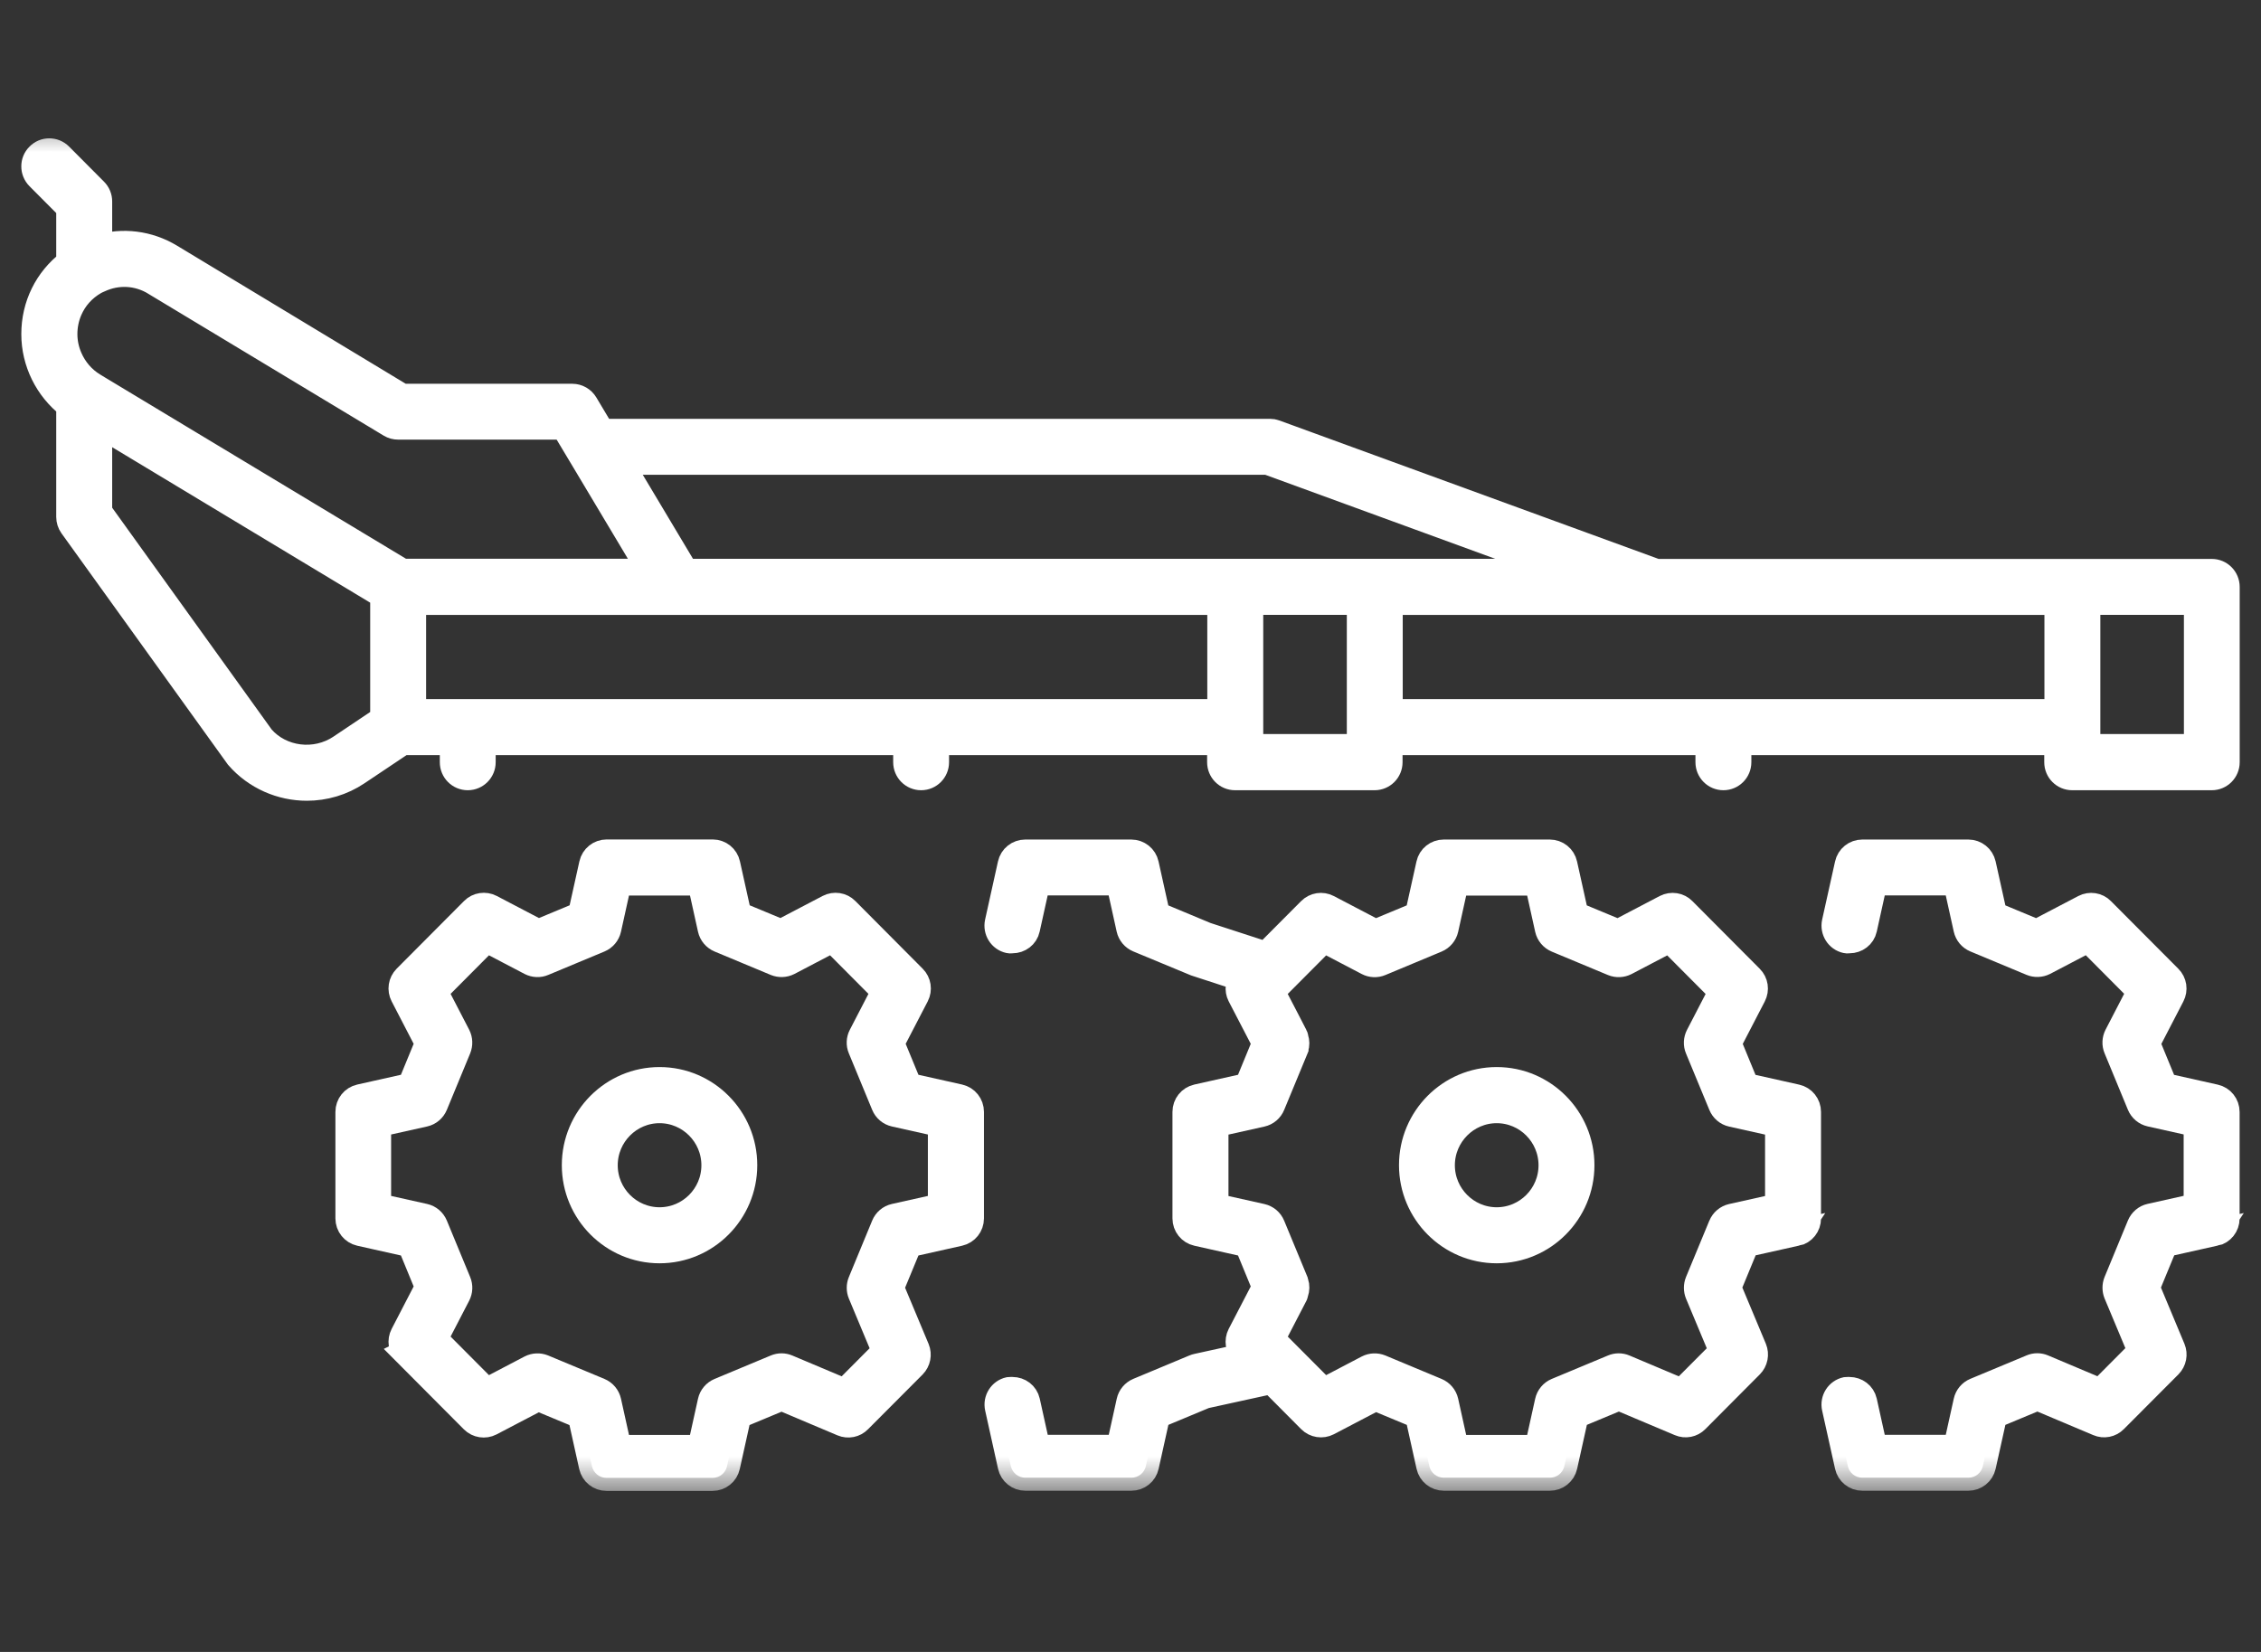 <?xml version="1.0" encoding="UTF-8"?> <svg xmlns="http://www.w3.org/2000/svg" width="52" height="38" viewBox="0 0 52 38" fill="none"><rect x="0" y="0" width="52" height="38" fill="#333333" stroke="none"/><g clip-path="url(#clip0_17_757)"><path d="M9.332 31.112L10.881 32.668C10.986 32.773 11.149 32.799 11.282 32.73L12.377 32.157L13.356 32.564L13.614 33.727C13.649 33.885 13.788 33.996 13.949 33.996H16.387C16.548 33.996 16.687 33.885 16.721 33.727L16.979 32.564L17.975 32.149L19.376 32.741C19.505 32.795 19.653 32.767 19.751 32.666L21.005 31.408C21.104 31.308 21.132 31.159 21.08 31.031L20.491 29.623L20.905 28.622L22.062 28.363C22.219 28.328 22.33 28.189 22.33 28.027V25.578C22.33 25.415 22.219 25.276 22.062 25.241L20.905 24.982L20.499 23.997L21.07 22.897C21.139 22.764 21.114 22.599 21.007 22.494L19.459 20.938C19.354 20.831 19.191 20.807 19.058 20.876L17.963 21.449L16.983 21.042L16.725 19.879C16.691 19.721 16.552 19.61 16.391 19.61H13.953C13.792 19.61 13.653 19.721 13.618 19.879L13.36 21.042L12.381 21.449L11.286 20.876C11.153 20.807 10.989 20.831 10.885 20.938L9.336 22.494C9.229 22.602 9.205 22.764 9.274 22.897L9.844 23.997L9.439 24.982L8.282 25.241C8.125 25.276 8.014 25.415 8.014 25.578V28.027C8.014 28.189 8.125 28.328 8.282 28.363L9.439 28.622L9.844 29.607L9.274 30.707C9.205 30.84 9.229 31.005 9.336 31.11L9.332 31.112ZM10.524 29.783C10.57 29.692 10.576 29.587 10.536 29.491L10 28.193C9.957 28.089 9.867 28.012 9.758 27.988L8.695 27.751V25.857L9.758 25.62C9.867 25.596 9.957 25.519 10 25.415L10.536 24.117C10.574 24.022 10.57 23.916 10.524 23.825L9.996 22.806L11.189 21.607L12.203 22.138C12.294 22.184 12.399 22.19 12.493 22.15L13.786 21.611C13.889 21.568 13.965 21.477 13.989 21.368L14.225 20.3H16.11L16.346 21.368C16.37 21.477 16.447 21.568 16.55 21.611L17.842 22.15C17.937 22.188 18.042 22.184 18.133 22.138L19.147 21.607L20.34 22.806L19.812 23.825C19.765 23.916 19.759 24.022 19.8 24.117L20.336 25.415C20.378 25.519 20.469 25.596 20.578 25.62L21.64 25.857V27.751L20.578 27.988C20.469 28.012 20.378 28.089 20.336 28.193L19.8 29.491C19.765 29.576 19.765 29.672 19.8 29.757L20.354 31.084L19.427 32.015L18.106 31.458C18.021 31.422 17.927 31.422 17.842 31.458L16.55 31.997C16.447 32.04 16.37 32.131 16.346 32.24L16.11 33.308H14.225L13.989 32.24C13.965 32.131 13.889 32.04 13.786 31.997L12.493 31.458C12.399 31.42 12.294 31.424 12.203 31.47L11.189 32.001L9.996 30.802L10.524 29.783Z" fill="white"></path><path d="M41.313 28.365C41.471 28.331 41.581 28.191 41.581 28.029V25.579C41.581 25.417 41.471 25.278 41.313 25.243L40.156 24.984L39.751 23.999L40.321 22.899C40.39 22.766 40.366 22.602 40.259 22.496L38.711 20.941C38.606 20.833 38.443 20.809 38.309 20.878L37.215 21.451L36.235 21.044L35.977 19.881C35.943 19.723 35.803 19.612 35.642 19.612H33.205C33.043 19.612 32.904 19.723 32.87 19.881L32.612 21.044L31.632 21.451L30.537 20.878C30.404 20.809 30.243 20.833 30.136 20.941L29.118 21.963L27.737 21.514L26.61 21.044L26.352 19.881C26.318 19.723 26.179 19.612 26.017 19.612H23.58C23.419 19.612 23.279 19.723 23.245 19.881L22.949 21.218C22.909 21.404 23.023 21.589 23.209 21.629C23.235 21.635 23.259 21.629 23.284 21.629C23.441 21.629 23.584 21.526 23.618 21.366L23.854 20.298H25.739L25.975 21.366C25.999 21.475 26.076 21.566 26.179 21.609L27.497 22.156L28.576 22.508C28.481 22.614 28.459 22.77 28.525 22.897L29.096 23.997L28.691 24.982L27.533 25.241C27.376 25.276 27.265 25.415 27.265 25.578V28.027C27.265 28.189 27.376 28.328 27.533 28.363L28.691 28.622L29.096 29.607L28.525 30.707C28.457 30.84 28.481 31.005 28.588 31.11L28.666 31.189L27.531 31.438C27.511 31.442 27.491 31.448 27.473 31.456L26.181 31.995C26.078 32.038 26.001 32.129 25.977 32.238L25.741 33.306H23.856L23.62 32.238C23.584 32.078 23.443 31.975 23.286 31.975C23.261 31.975 23.237 31.971 23.211 31.975C23.026 32.015 22.909 32.2 22.951 32.386L23.247 33.723C23.282 33.881 23.421 33.992 23.582 33.992H26.019C26.181 33.992 26.32 33.881 26.354 33.723L26.612 32.56L27.711 32.102L29.245 31.766L30.138 32.664C30.243 32.769 30.406 32.795 30.539 32.726L31.634 32.153L32.614 32.56L32.872 33.723C32.906 33.881 33.045 33.992 33.207 33.992H35.644C35.806 33.992 35.944 33.881 35.979 33.723L36.237 32.56L37.233 32.145L38.634 32.736C38.763 32.791 38.91 32.763 39.009 32.662L40.261 31.404C40.36 31.304 40.388 31.154 40.336 31.027L39.747 29.619L40.16 28.618L41.317 28.359L41.313 28.365ZM39.59 28.193L39.053 29.491C39.019 29.576 39.019 29.672 39.053 29.757L39.608 31.084L38.68 32.015L37.36 31.458C37.275 31.422 37.18 31.422 37.096 31.458L35.803 31.997C35.701 32.04 35.624 32.131 35.6 32.24L35.364 33.308H33.479L33.243 32.24C33.219 32.131 33.142 32.04 33.039 31.997L31.747 31.458C31.652 31.42 31.547 31.424 31.457 31.47L30.443 32.001L29.251 30.804L29.592 30.146L29.779 29.785C29.787 29.769 29.787 29.75 29.794 29.734C29.818 29.661 29.822 29.582 29.796 29.509C29.796 29.503 29.796 29.499 29.794 29.493L29.257 28.195C29.215 28.091 29.124 28.015 29.015 27.99L27.953 27.753V25.859L29.015 25.622C29.124 25.598 29.215 25.521 29.257 25.417L29.794 24.119C29.794 24.119 29.794 24.109 29.796 24.103C29.82 24.034 29.818 23.961 29.796 23.892C29.79 23.87 29.79 23.848 29.777 23.827L29.61 23.503L29.249 22.808L30.443 21.609L31.457 22.14C31.546 22.186 31.652 22.192 31.747 22.152L33.039 21.613C33.142 21.57 33.219 21.479 33.243 21.37L33.479 20.302H35.364L35.6 21.37C35.624 21.479 35.701 21.57 35.803 21.613L37.096 22.152C37.191 22.19 37.295 22.186 37.386 22.14L38.4 21.609L39.594 22.808L39.066 23.827C39.019 23.918 39.013 24.024 39.053 24.119L39.59 25.417C39.632 25.521 39.723 25.598 39.831 25.622L40.894 25.859V27.753L39.831 27.99C39.723 28.015 39.632 28.091 39.59 28.195V28.193Z" fill="white"></path><path d="M50.94 28.365C51.097 28.331 51.208 28.191 51.208 28.029V25.579C51.208 25.417 51.097 25.278 50.94 25.243L49.783 24.984L49.378 23.999L49.948 22.899C50.017 22.766 49.993 22.602 49.886 22.496L48.337 20.941C48.233 20.833 48.069 20.809 47.936 20.878L46.841 21.451L45.862 21.044L45.604 19.881C45.569 19.723 45.43 19.612 45.269 19.612H42.831C42.67 19.612 42.531 19.723 42.497 19.881L42.2 21.218C42.16 21.404 42.275 21.589 42.461 21.629C42.487 21.635 42.511 21.629 42.535 21.629C42.692 21.629 42.836 21.526 42.87 21.366L43.106 20.298H44.991L45.227 21.366C45.251 21.475 45.327 21.566 45.43 21.609L46.723 22.148C46.815 22.186 46.922 22.182 47.013 22.136L48.027 21.605L49.22 22.804L48.692 23.823C48.646 23.914 48.64 24.02 48.68 24.115L49.216 25.413C49.259 25.517 49.349 25.594 49.458 25.618L50.521 25.855V27.749L49.458 27.986C49.349 28.01 49.259 28.087 49.216 28.191L48.68 29.489C48.646 29.574 48.646 29.669 48.68 29.755L49.234 31.081L48.307 32.013L46.987 31.456C46.902 31.42 46.807 31.42 46.723 31.456L45.43 31.995C45.327 32.038 45.251 32.129 45.227 32.238L44.991 33.306H43.106L42.87 32.238C42.834 32.078 42.692 31.975 42.535 31.975C42.511 31.975 42.487 31.971 42.461 31.975C42.275 32.015 42.158 32.2 42.2 32.386L42.497 33.723C42.531 33.881 42.67 33.992 42.831 33.992H45.269C45.43 33.992 45.569 33.881 45.604 33.723L45.862 32.56L46.858 32.145L48.259 32.736C48.386 32.791 48.535 32.763 48.634 32.662L49.888 31.404C49.987 31.304 50.015 31.154 49.962 31.027L49.374 29.619L49.787 28.618L50.944 28.359L50.94 28.365Z" fill="white"></path><path d="M15.169 28.76C16.243 28.76 17.116 27.883 17.116 26.803C17.116 25.723 16.243 24.846 15.169 24.846C14.094 24.846 13.221 25.723 13.221 26.803C13.221 27.883 14.094 28.76 15.169 28.76ZM15.169 25.537C15.864 25.537 16.431 26.106 16.431 26.805C16.431 27.504 15.864 28.071 15.169 28.071C14.473 28.071 13.907 27.502 13.907 26.805C13.907 26.108 14.473 25.537 15.169 25.537Z" fill="white"></path><path d="M34.422 24.846C33.348 24.846 32.475 25.723 32.475 26.803C32.475 27.883 33.348 28.76 34.422 28.76C35.497 28.76 36.37 27.883 36.37 26.803C36.37 25.723 35.497 24.846 34.422 24.846ZM34.422 28.071C33.727 28.071 33.16 27.502 33.16 26.805C33.16 26.108 33.727 25.537 34.422 25.537C35.118 25.537 35.684 26.106 35.684 26.805C35.684 27.504 35.118 28.071 34.422 28.071Z" fill="white"></path><path d="M0.79 7.686C0.79 8.328 1.093 8.936 1.593 9.325V11.889C1.593 11.962 1.615 12.033 1.657 12.092L5.478 17.404C5.887 17.873 6.469 18.12 7.058 18.12C7.459 18.12 7.865 18.005 8.217 17.768L9.258 17.071H10.415V17.533C10.415 17.724 10.568 17.878 10.758 17.878C10.947 17.878 11.1 17.724 11.1 17.533V17.071H20.842V17.533C20.842 17.724 20.995 17.878 21.185 17.878C21.374 17.878 21.527 17.724 21.527 17.533V17.071H28.062V17.533C28.062 17.724 28.215 17.878 28.404 17.878H31.614C31.803 17.878 31.957 17.724 31.957 17.533V17.071H39.293V17.533C39.293 17.724 39.447 17.878 39.636 17.878C39.825 17.878 39.979 17.724 39.979 17.533V17.071H47.315V17.533C47.315 17.724 47.468 17.878 47.658 17.878H50.868C51.057 17.878 51.21 17.724 51.21 17.533V13.502C51.21 13.311 51.057 13.157 50.868 13.157H38.092L29.324 9.955C29.285 9.94 29.247 9.934 29.207 9.934H13.838L13.457 9.296C13.395 9.193 13.284 9.128 13.163 9.128H9.248L3.915 5.907C3.409 5.603 2.824 5.534 2.28 5.696V4.633C2.28 4.542 2.244 4.455 2.179 4.39L1.377 3.584C1.242 3.448 1.024 3.448 0.891 3.584C0.756 3.717 0.756 3.936 0.891 4.072L1.593 4.777V6.045C1.086 6.434 0.79 7.027 0.79 7.686ZM3.562 6.499L8.979 9.764C9.034 9.797 9.094 9.813 9.157 9.813H12.973L13.056 9.953L13.455 10.619L14.969 13.153H9.254L2.28 8.952L2.147 8.871C1.899 8.721 1.707 8.494 1.595 8.233C1.52 8.061 1.48 7.876 1.48 7.684C1.48 7.491 1.52 7.299 1.595 7.127C1.711 6.859 1.911 6.632 2.177 6.48C2.211 6.46 2.246 6.446 2.282 6.43C2.695 6.237 3.167 6.258 3.564 6.499H3.562ZM50.527 17.185H48.005V13.844H50.527V17.185ZM47.319 16.381H31.961V13.846H47.319V16.381ZM31.275 17.185H28.753V13.844H31.275V17.185ZM9.5 16.381V13.846H28.066V16.381H9.5ZM7.838 17.193C7.252 17.586 6.459 17.48 6.016 16.972L2.28 11.776V9.756L8.814 13.694V16.538L7.84 17.191L7.838 17.193ZM29.15 10.621L36.086 13.155H15.768L14.254 10.621H29.15Z" fill="white"></path><mask id="mask0_17_757" style="mask-type:luminance" maskUnits="userSpaceOnUse" x="0" y="2" width="53" height="33"><path d="M52.002 2.69H0.002V34.357H52.002V2.69Z" fill="white"></path><path d="M9.332 31.112L10.881 32.668C10.986 32.773 11.149 32.799 11.282 32.73L12.377 32.157L13.356 32.564L13.614 33.727C13.649 33.885 13.788 33.996 13.949 33.996H16.387C16.548 33.996 16.687 33.885 16.721 33.727L16.979 32.564L17.975 32.149L19.376 32.741C19.505 32.795 19.653 32.767 19.751 32.666L21.005 31.408C21.104 31.308 21.132 31.159 21.08 31.031L20.491 29.623L20.905 28.622L22.062 28.363C22.219 28.328 22.33 28.189 22.33 28.027V25.578C22.33 25.415 22.219 25.276 22.062 25.241L20.905 24.982L20.499 23.997L21.07 22.897C21.139 22.764 21.114 22.599 21.007 22.494L19.459 20.938C19.354 20.831 19.191 20.807 19.058 20.876L17.963 21.449L16.983 21.042L16.725 19.879C16.691 19.721 16.552 19.61 16.391 19.61H13.953C13.792 19.61 13.653 19.721 13.618 19.879L13.36 21.042L12.381 21.449L11.286 20.876C11.153 20.807 10.989 20.831 10.885 20.938L9.336 22.494C9.229 22.602 9.205 22.764 9.274 22.897L9.844 23.997L9.439 24.982L8.282 25.241C8.125 25.276 8.014 25.415 8.014 25.578V28.027C8.014 28.189 8.125 28.328 8.282 28.363L9.439 28.622L9.844 29.607L9.274 30.707C9.205 30.84 9.229 31.005 9.336 31.11L9.332 31.112ZM10.524 29.783C10.57 29.692 10.576 29.587 10.536 29.491L10 28.193C9.957 28.089 9.867 28.012 9.758 27.988L8.695 27.751V25.857L9.758 25.62C9.867 25.596 9.957 25.519 10 25.415L10.536 24.117C10.574 24.022 10.57 23.916 10.524 23.825L9.996 22.806L11.189 21.607L12.203 22.138C12.294 22.184 12.399 22.19 12.493 22.15L13.786 21.611C13.889 21.568 13.965 21.477 13.989 21.368L14.225 20.3H16.11L16.346 21.368C16.37 21.477 16.447 21.568 16.55 21.611L17.842 22.15C17.937 22.188 18.042 22.184 18.133 22.138L19.147 21.607L20.34 22.806L19.812 23.825C19.765 23.916 19.759 24.022 19.8 24.117L20.336 25.415C20.378 25.519 20.469 25.596 20.578 25.62L21.64 25.857V27.751L20.578 27.988C20.469 28.012 20.378 28.089 20.336 28.193L19.8 29.491C19.765 29.576 19.765 29.672 19.8 29.757L20.354 31.084L19.427 32.015L18.106 31.458C18.021 31.422 17.927 31.422 17.842 31.458L16.55 31.997C16.447 32.04 16.37 32.131 16.346 32.24L16.11 33.308H14.225L13.989 32.24C13.965 32.131 13.889 32.04 13.786 31.997L12.493 31.458C12.399 31.42 12.294 31.424 12.203 31.47L11.189 32.001L9.996 30.802L10.524 29.783Z" fill="black"></path><path d="M41.313 28.365C41.471 28.331 41.581 28.191 41.581 28.029V25.579C41.581 25.417 41.471 25.278 41.313 25.243L40.156 24.984L39.751 23.999L40.321 22.899C40.39 22.766 40.366 22.602 40.259 22.496L38.711 20.941C38.606 20.833 38.443 20.809 38.309 20.878L37.215 21.451L36.235 21.044L35.977 19.881C35.943 19.723 35.803 19.612 35.642 19.612H33.205C33.043 19.612 32.904 19.723 32.87 19.881L32.612 21.044L31.632 21.451L30.537 20.878C30.404 20.809 30.243 20.833 30.136 20.941L29.118 21.963L27.737 21.514L26.61 21.044L26.352 19.881C26.318 19.723 26.179 19.612 26.017 19.612H23.58C23.419 19.612 23.279 19.723 23.245 19.881L22.949 21.218C22.909 21.404 23.023 21.589 23.209 21.629C23.235 21.635 23.259 21.629 23.284 21.629C23.441 21.629 23.584 21.526 23.618 21.366L23.854 20.298H25.739L25.975 21.366C25.999 21.475 26.076 21.566 26.179 21.609L27.497 22.156L28.576 22.508C28.481 22.614 28.459 22.77 28.525 22.897L29.096 23.997L28.691 24.982L27.534 25.241C27.376 25.276 27.265 25.415 27.265 25.578V28.027C27.265 28.189 27.376 28.328 27.534 28.363L28.691 28.622L29.096 29.607L28.525 30.707C28.457 30.84 28.481 31.005 28.588 31.11L28.666 31.189L27.531 31.438C27.511 31.442 27.491 31.448 27.473 31.456L26.181 31.995C26.078 32.038 26.001 32.129 25.977 32.238L25.741 33.306H23.856L23.62 32.238C23.584 32.078 23.443 31.975 23.286 31.975C23.261 31.975 23.237 31.971 23.211 31.975C23.026 32.015 22.909 32.2 22.951 32.386L23.247 33.723C23.282 33.881 23.421 33.992 23.582 33.992H26.019C26.181 33.992 26.32 33.881 26.354 33.723L26.612 32.56L27.711 32.102L29.245 31.766L30.138 32.664C30.243 32.769 30.406 32.795 30.539 32.726L31.634 32.153L32.614 32.56L32.872 33.723C32.906 33.881 33.045 33.992 33.207 33.992H35.644C35.806 33.992 35.944 33.881 35.979 33.723L36.237 32.56L37.233 32.145L38.634 32.736C38.763 32.791 38.91 32.763 39.009 32.662L40.261 31.404C40.36 31.304 40.388 31.154 40.336 31.027L39.747 29.619L40.16 28.618L41.317 28.359L41.313 28.365ZM39.59 28.193L39.053 29.491C39.019 29.576 39.019 29.672 39.053 29.757L39.608 31.084L38.68 32.015L37.36 31.458C37.275 31.422 37.18 31.422 37.096 31.458L35.803 31.997C35.701 32.04 35.624 32.131 35.6 32.24L35.364 33.308H33.479L33.243 32.24C33.219 32.131 33.142 32.04 33.039 31.997L31.747 31.458C31.652 31.42 31.547 31.424 31.457 31.47L30.443 32.001L29.251 30.804L29.592 30.146L29.779 29.785C29.787 29.769 29.787 29.75 29.794 29.734C29.818 29.661 29.822 29.582 29.796 29.509C29.796 29.503 29.796 29.499 29.794 29.493L29.257 28.195C29.215 28.091 29.124 28.015 29.015 27.99L27.953 27.753V25.859L29.015 25.622C29.124 25.598 29.215 25.521 29.257 25.417L29.794 24.119C29.794 24.119 29.794 24.109 29.796 24.103C29.82 24.034 29.818 23.961 29.796 23.892C29.79 23.87 29.79 23.848 29.777 23.827L29.61 23.503L29.249 22.808L30.443 21.609L31.457 22.14C31.546 22.186 31.652 22.192 31.747 22.152L33.039 21.613C33.142 21.57 33.219 21.479 33.243 21.37L33.479 20.302H35.364L35.6 21.37C35.624 21.479 35.701 21.57 35.803 21.613L37.096 22.152C37.191 22.19 37.295 22.186 37.386 22.14L38.4 21.609L39.594 22.808L39.066 23.827C39.019 23.918 39.013 24.024 39.053 24.119L39.59 25.417C39.632 25.521 39.723 25.598 39.831 25.622L40.894 25.859V27.753L39.831 27.99C39.723 28.015 39.632 28.091 39.59 28.195V28.193Z" fill="black"></path><path d="M50.94 28.365C51.097 28.331 51.208 28.191 51.208 28.029V25.579C51.208 25.417 51.097 25.278 50.94 25.243L49.783 24.984L49.378 23.999L49.948 22.899C50.017 22.766 49.993 22.602 49.886 22.496L48.337 20.941C48.233 20.833 48.069 20.809 47.936 20.878L46.841 21.451L45.862 21.044L45.604 19.881C45.569 19.723 45.43 19.612 45.269 19.612H42.831C42.67 19.612 42.531 19.723 42.497 19.881L42.2 21.218C42.16 21.404 42.275 21.589 42.461 21.629C42.487 21.635 42.511 21.629 42.535 21.629C42.692 21.629 42.836 21.526 42.87 21.366L43.106 20.298H44.991L45.227 21.366C45.251 21.475 45.327 21.566 45.43 21.609L46.723 22.148C46.815 22.186 46.922 22.182 47.013 22.136L48.027 21.605L49.22 22.804L48.692 23.823C48.646 23.914 48.64 24.02 48.68 24.115L49.216 25.413C49.259 25.517 49.349 25.594 49.458 25.618L50.521 25.855V27.749L49.458 27.986C49.349 28.01 49.259 28.087 49.216 28.191L48.68 29.489C48.646 29.574 48.646 29.669 48.68 29.755L49.234 31.081L48.307 32.013L46.987 31.456C46.902 31.42 46.807 31.42 46.723 31.456L45.43 31.995C45.327 32.038 45.251 32.129 45.227 32.238L44.991 33.306H43.106L42.87 32.238C42.834 32.078 42.692 31.975 42.535 31.975C42.511 31.975 42.487 31.971 42.461 31.975C42.275 32.015 42.158 32.2 42.2 32.386L42.497 33.723C42.531 33.881 42.67 33.992 42.831 33.992H45.269C45.43 33.992 45.569 33.881 45.604 33.723L45.862 32.56L46.858 32.145L48.259 32.736C48.386 32.791 48.535 32.763 48.634 32.662L49.888 31.404C49.987 31.304 50.015 31.154 49.962 31.027L49.374 29.619L49.787 28.618L50.944 28.359L50.94 28.365Z" fill="black"></path><path d="M15.169 28.76C16.243 28.76 17.116 27.883 17.116 26.803C17.116 25.723 16.243 24.846 15.169 24.846C14.094 24.846 13.221 25.723 13.221 26.803C13.221 27.883 14.094 28.76 15.169 28.76ZM15.169 25.537C15.864 25.537 16.431 26.106 16.431 26.805C16.431 27.504 15.864 28.071 15.169 28.071C14.473 28.071 13.907 27.502 13.907 26.805C13.907 26.108 14.473 25.537 15.169 25.537Z" fill="black"></path><path d="M34.422 24.846C33.348 24.846 32.475 25.723 32.475 26.803C32.475 27.883 33.348 28.76 34.422 28.76C35.497 28.76 36.37 27.883 36.37 26.803C36.37 25.723 35.497 24.846 34.422 24.846ZM34.422 28.071C33.727 28.071 33.16 27.502 33.16 26.805C33.16 26.108 33.727 25.537 34.422 25.537C35.118 25.537 35.684 26.106 35.684 26.805C35.684 27.504 35.118 28.071 34.422 28.071Z" fill="black"></path><path d="M0.79 7.686C0.79 8.328 1.093 8.936 1.593 9.325V11.889C1.593 11.962 1.615 12.033 1.657 12.092L5.478 17.404C5.887 17.873 6.469 18.12 7.058 18.12C7.459 18.12 7.865 18.005 8.217 17.768L9.258 17.071H10.415V17.533C10.415 17.724 10.568 17.878 10.758 17.878C10.947 17.878 11.1 17.724 11.1 17.533V17.071H20.842V17.533C20.842 17.724 20.995 17.878 21.185 17.878C21.374 17.878 21.527 17.724 21.527 17.533V17.071H28.062V17.533C28.062 17.724 28.215 17.878 28.404 17.878H31.614C31.803 17.878 31.957 17.724 31.957 17.533V17.071H39.293V17.533C39.293 17.724 39.447 17.878 39.636 17.878C39.825 17.878 39.979 17.724 39.979 17.533V17.071H47.315V17.533C47.315 17.724 47.468 17.878 47.658 17.878H50.868C51.057 17.878 51.21 17.724 51.21 17.533V13.502C51.21 13.311 51.057 13.157 50.868 13.157H38.092L29.324 9.955C29.285 9.94 29.247 9.934 29.207 9.934H13.838L13.457 9.296C13.395 9.193 13.284 9.128 13.163 9.128H9.248L3.915 5.907C3.409 5.603 2.824 5.534 2.28 5.696V4.633C2.28 4.542 2.244 4.455 2.179 4.39L1.377 3.584C1.242 3.448 1.024 3.448 0.891 3.584C0.756 3.717 0.756 3.936 0.891 4.072L1.593 4.777V6.045C1.086 6.434 0.79 7.027 0.79 7.686ZM3.562 6.499L8.979 9.764C9.034 9.797 9.094 9.813 9.157 9.813H12.973L13.056 9.953L13.455 10.619L14.969 13.153H9.254L2.28 8.952L2.147 8.871C1.899 8.721 1.707 8.494 1.595 8.233C1.52 8.061 1.48 7.876 1.48 7.684C1.48 7.491 1.52 7.299 1.595 7.127C1.711 6.859 1.911 6.632 2.177 6.48C2.211 6.46 2.246 6.446 2.282 6.43C2.695 6.237 3.167 6.258 3.564 6.499H3.562ZM50.527 17.185H48.005V13.844H50.527V17.185ZM47.319 16.381H31.961V13.846H47.319V16.381ZM31.275 17.185H28.753V13.844H31.275V17.185ZM9.5 16.381V13.846H28.066V16.381H9.5ZM7.838 17.193C7.252 17.586 6.459 17.48 6.016 16.972L2.28 11.776V9.756L8.814 13.694V16.538L7.84 17.191L7.838 17.193ZM29.15 10.621L36.086 13.155H15.768L14.254 10.621H29.15Z" fill="black"></path></mask><g mask="url(#mask0_17_757)"><path d="M9.332 31.112L10.881 32.668C10.986 32.773 11.149 32.799 11.282 32.73L12.377 32.157L13.356 32.564L13.614 33.727C13.649 33.885 13.788 33.996 13.949 33.996H16.387C16.548 33.996 16.687 33.885 16.721 33.727L16.979 32.564L17.975 32.149L19.376 32.741C19.505 32.795 19.653 32.767 19.751 32.666L21.005 31.408C21.104 31.308 21.132 31.159 21.08 31.031L20.491 29.623L20.905 28.622L22.062 28.363C22.219 28.328 22.33 28.189 22.33 28.027V25.578C22.33 25.415 22.219 25.276 22.062 25.241L20.905 24.982L20.499 23.997L21.07 22.897C21.139 22.764 21.114 22.599 21.007 22.494L19.459 20.938C19.354 20.831 19.191 20.807 19.058 20.876L17.963 21.449L16.983 21.042L16.725 19.879C16.691 19.721 16.552 19.61 16.391 19.61H13.953C13.792 19.61 13.653 19.721 13.618 19.879L13.36 21.042L12.381 21.449L11.286 20.876C11.153 20.807 10.989 20.831 10.885 20.938L9.336 22.494C9.229 22.602 9.205 22.764 9.274 22.897L9.844 23.997L9.439 24.982L8.282 25.241C8.125 25.276 8.014 25.415 8.014 25.578V28.027C8.014 28.189 8.125 28.328 8.282 28.363L9.439 28.622L9.844 29.607L9.274 30.707C9.205 30.84 9.229 31.005 9.336 31.11L9.332 31.112ZM10.524 29.783C10.57 29.692 10.576 29.587 10.536 29.491L10 28.193C9.957 28.089 9.867 28.012 9.758 27.988L8.695 27.751V25.857L9.758 25.62C9.867 25.596 9.957 25.519 10 25.415L10.536 24.117C10.574 24.022 10.57 23.916 10.524 23.825L9.996 22.806L11.189 21.607L12.203 22.138C12.294 22.184 12.399 22.19 12.493 22.15L13.786 21.611C13.889 21.568 13.965 21.477 13.989 21.368L14.225 20.3H16.11L16.346 21.368C16.37 21.477 16.447 21.568 16.55 21.611L17.842 22.15C17.937 22.188 18.042 22.184 18.133 22.138L19.147 21.607L20.34 22.806L19.812 23.825C19.765 23.916 19.759 24.022 19.8 24.117L20.336 25.415C20.378 25.519 20.469 25.596 20.578 25.62L21.64 25.857V27.751L20.578 27.988C20.469 28.012 20.378 28.089 20.336 28.193L19.8 29.491C19.765 29.576 19.765 29.672 19.8 29.757L20.354 31.084L19.427 32.015L18.106 31.458C18.021 31.422 17.927 31.422 17.842 31.458L16.55 31.997C16.447 32.04 16.37 32.131 16.346 32.24L16.11 33.308H14.225L13.989 32.24C13.965 32.131 13.889 32.04 13.786 31.997L12.493 31.458C12.399 31.42 12.294 31.424 12.203 31.47L11.189 32.001L9.996 30.802L10.524 29.783Z" stroke="white" stroke-width="0.6"></path></g><mask id="mask1_17_757" style="mask-type:luminance" maskUnits="userSpaceOnUse" x="0" y="2" width="53" height="33"><path d="M52.002 2.69H0.002V34.357H52.002V2.69Z" fill="white"></path><path d="M9.332 31.112L10.881 32.668C10.986 32.773 11.149 32.799 11.282 32.73L12.377 32.157L13.356 32.564L13.614 33.727C13.649 33.885 13.788 33.996 13.949 33.996H16.387C16.548 33.996 16.687 33.885 16.721 33.727L16.979 32.564L17.975 32.149L19.376 32.741C19.505 32.795 19.653 32.767 19.751 32.666L21.005 31.408C21.104 31.308 21.132 31.159 21.08 31.031L20.491 29.623L20.905 28.622L22.062 28.363C22.219 28.328 22.33 28.189 22.33 28.027V25.578C22.33 25.415 22.219 25.276 22.062 25.241L20.905 24.982L20.499 23.997L21.07 22.897C21.139 22.764 21.114 22.599 21.007 22.494L19.459 20.938C19.354 20.831 19.191 20.807 19.058 20.876L17.963 21.449L16.983 21.042L16.725 19.879C16.691 19.721 16.552 19.61 16.391 19.61H13.953C13.792 19.61 13.653 19.721 13.618 19.879L13.36 21.042L12.381 21.449L11.286 20.876C11.153 20.807 10.989 20.831 10.885 20.938L9.336 22.494C9.229 22.602 9.205 22.764 9.274 22.897L9.844 23.997L9.439 24.982L8.282 25.241C8.125 25.276 8.014 25.415 8.014 25.578V28.027C8.014 28.189 8.125 28.328 8.282 28.363L9.439 28.622L9.844 29.607L9.274 30.707C9.205 30.84 9.229 31.005 9.336 31.11L9.332 31.112ZM10.524 29.783C10.57 29.692 10.576 29.587 10.536 29.491L10 28.193C9.957 28.089 9.867 28.012 9.758 27.988L8.695 27.751V25.857L9.758 25.62C9.867 25.596 9.957 25.519 10 25.415L10.536 24.117C10.574 24.022 10.57 23.916 10.524 23.825L9.996 22.806L11.189 21.607L12.203 22.138C12.294 22.184 12.399 22.19 12.493 22.15L13.786 21.611C13.889 21.568 13.965 21.477 13.989 21.368L14.225 20.3H16.11L16.346 21.368C16.37 21.477 16.447 21.568 16.55 21.611L17.842 22.15C17.937 22.188 18.042 22.184 18.133 22.138L19.147 21.607L20.34 22.806L19.812 23.825C19.765 23.916 19.759 24.022 19.8 24.117L20.336 25.415C20.378 25.519 20.469 25.596 20.578 25.62L21.64 25.857V27.751L20.578 27.988C20.469 28.012 20.378 28.089 20.336 28.193L19.8 29.491C19.765 29.576 19.765 29.672 19.8 29.757L20.354 31.084L19.427 32.015L18.106 31.458C18.021 31.422 17.927 31.422 17.842 31.458L16.55 31.997C16.447 32.04 16.37 32.131 16.346 32.24L16.11 33.308H14.225L13.989 32.24C13.965 32.131 13.889 32.04 13.786 31.997L12.493 31.458C12.399 31.42 12.294 31.424 12.203 31.47L11.189 32.001L9.996 30.802L10.524 29.783Z" fill="black"></path><path d="M41.313 28.365C41.471 28.331 41.581 28.191 41.581 28.029V25.579C41.581 25.417 41.471 25.278 41.313 25.243L40.156 24.984L39.751 23.999L40.321 22.899C40.39 22.766 40.366 22.602 40.259 22.496L38.711 20.941C38.606 20.833 38.443 20.809 38.309 20.878L37.215 21.451L36.235 21.044L35.977 19.881C35.943 19.723 35.803 19.612 35.642 19.612H33.205C33.043 19.612 32.904 19.723 32.87 19.881L32.612 21.044L31.632 21.451L30.537 20.878C30.404 20.809 30.243 20.833 30.136 20.941L29.118 21.963L27.737 21.514L26.61 21.044L26.352 19.881C26.318 19.723 26.179 19.612 26.017 19.612H23.58C23.419 19.612 23.279 19.723 23.245 19.881L22.949 21.218C22.909 21.404 23.023 21.589 23.209 21.629C23.235 21.635 23.259 21.629 23.284 21.629C23.441 21.629 23.584 21.526 23.618 21.366L23.854 20.298H25.739L25.975 21.366C25.999 21.475 26.076 21.566 26.179 21.609L27.497 22.156L28.576 22.508C28.481 22.614 28.459 22.77 28.525 22.897L29.096 23.997L28.691 24.982L27.534 25.241C27.376 25.276 27.265 25.415 27.265 25.578V28.027C27.265 28.189 27.376 28.328 27.534 28.363L28.691 28.622L29.096 29.607L28.525 30.707C28.457 30.84 28.481 31.005 28.588 31.11L28.666 31.189L27.531 31.438C27.511 31.442 27.491 31.448 27.473 31.456L26.181 31.995C26.078 32.038 26.001 32.129 25.977 32.238L25.741 33.306H23.856L23.62 32.238C23.584 32.078 23.443 31.975 23.286 31.975C23.261 31.975 23.237 31.971 23.211 31.975C23.026 32.015 22.909 32.2 22.951 32.386L23.247 33.723C23.282 33.881 23.421 33.992 23.582 33.992H26.019C26.181 33.992 26.32 33.881 26.354 33.723L26.612 32.56L27.711 32.102L29.245 31.766L30.138 32.664C30.243 32.769 30.406 32.795 30.539 32.726L31.634 32.153L32.614 32.56L32.872 33.723C32.906 33.881 33.045 33.992 33.207 33.992H35.644C35.806 33.992 35.944 33.881 35.979 33.723L36.237 32.56L37.233 32.145L38.634 32.736C38.763 32.791 38.91 32.763 39.009 32.662L40.261 31.404C40.36 31.304 40.388 31.154 40.336 31.027L39.747 29.619L40.16 28.618L41.317 28.359L41.313 28.365ZM39.59 28.193L39.053 29.491C39.019 29.576 39.019 29.672 39.053 29.757L39.608 31.084L38.68 32.015L37.36 31.458C37.275 31.422 37.18 31.422 37.096 31.458L35.803 31.997C35.701 32.04 35.624 32.131 35.6 32.24L35.364 33.308H33.479L33.243 32.24C33.219 32.131 33.142 32.04 33.039 31.997L31.747 31.458C31.652 31.42 31.547 31.424 31.457 31.47L30.443 32.001L29.251 30.804L29.592 30.146L29.779 29.785C29.787 29.769 29.787 29.75 29.794 29.734C29.818 29.661 29.822 29.582 29.796 29.509C29.796 29.503 29.796 29.499 29.794 29.493L29.257 28.195C29.215 28.091 29.124 28.015 29.015 27.99L27.953 27.753V25.859L29.015 25.622C29.124 25.598 29.215 25.521 29.257 25.417L29.794 24.119C29.794 24.119 29.794 24.109 29.796 24.103C29.82 24.034 29.818 23.961 29.796 23.892C29.79 23.87 29.79 23.848 29.777 23.827L29.61 23.503L29.249 22.808L30.443 21.609L31.457 22.14C31.546 22.186 31.652 22.192 31.747 22.152L33.039 21.613C33.142 21.57 33.219 21.479 33.243 21.37L33.479 20.302H35.364L35.6 21.37C35.624 21.479 35.701 21.57 35.803 21.613L37.096 22.152C37.191 22.19 37.295 22.186 37.386 22.14L38.4 21.609L39.594 22.808L39.066 23.827C39.019 23.918 39.013 24.024 39.053 24.119L39.59 25.417C39.632 25.521 39.723 25.598 39.831 25.622L40.894 25.859V27.753L39.831 27.99C39.723 28.015 39.632 28.091 39.59 28.195V28.193Z" fill="black"></path><path d="M50.94 28.365C51.097 28.331 51.208 28.191 51.208 28.029V25.579C51.208 25.417 51.097 25.278 50.94 25.243L49.783 24.984L49.378 23.999L49.948 22.899C50.017 22.766 49.993 22.602 49.886 22.496L48.337 20.941C48.233 20.833 48.069 20.809 47.936 20.878L46.841 21.451L45.862 21.044L45.604 19.881C45.569 19.723 45.43 19.612 45.269 19.612H42.831C42.67 19.612 42.531 19.723 42.497 19.881L42.2 21.218C42.16 21.404 42.275 21.589 42.461 21.629C42.487 21.635 42.511 21.629 42.535 21.629C42.692 21.629 42.836 21.526 42.87 21.366L43.106 20.298H44.991L45.227 21.366C45.251 21.475 45.327 21.566 45.43 21.609L46.723 22.148C46.815 22.186 46.922 22.182 47.013 22.136L48.027 21.605L49.22 22.804L48.692 23.823C48.646 23.914 48.64 24.02 48.68 24.115L49.216 25.413C49.259 25.517 49.349 25.594 49.458 25.618L50.521 25.855V27.749L49.458 27.986C49.349 28.01 49.259 28.087 49.216 28.191L48.68 29.489C48.646 29.574 48.646 29.669 48.68 29.755L49.234 31.081L48.307 32.013L46.987 31.456C46.902 31.42 46.807 31.42 46.723 31.456L45.43 31.995C45.327 32.038 45.251 32.129 45.227 32.238L44.991 33.306H43.106L42.87 32.238C42.834 32.078 42.692 31.975 42.535 31.975C42.511 31.975 42.487 31.971 42.461 31.975C42.275 32.015 42.158 32.2 42.2 32.386L42.497 33.723C42.531 33.881 42.67 33.992 42.831 33.992H45.269C45.43 33.992 45.569 33.881 45.604 33.723L45.862 32.56L46.858 32.145L48.259 32.736C48.386 32.791 48.535 32.763 48.634 32.662L49.888 31.404C49.987 31.304 50.015 31.154 49.962 31.027L49.374 29.619L49.787 28.618L50.944 28.359L50.94 28.365Z" fill="black"></path><path d="M15.169 28.76C16.243 28.76 17.116 27.883 17.116 26.803C17.116 25.723 16.243 24.846 15.169 24.846C14.094 24.846 13.221 25.723 13.221 26.803C13.221 27.883 14.094 28.76 15.169 28.76ZM15.169 25.537C15.864 25.537 16.431 26.106 16.431 26.805C16.431 27.504 15.864 28.071 15.169 28.071C14.473 28.071 13.907 27.502 13.907 26.805C13.907 26.108 14.473 25.537 15.169 25.537Z" fill="black"></path><path d="M34.422 24.846C33.348 24.846 32.475 25.723 32.475 26.803C32.475 27.883 33.348 28.76 34.422 28.76C35.497 28.76 36.37 27.883 36.37 26.803C36.37 25.723 35.497 24.846 34.422 24.846ZM34.422 28.071C33.727 28.071 33.16 27.502 33.16 26.805C33.16 26.108 33.727 25.537 34.422 25.537C35.118 25.537 35.684 26.106 35.684 26.805C35.684 27.504 35.118 28.071 34.422 28.071Z" fill="black"></path><path d="M0.79 7.686C0.79 8.328 1.093 8.936 1.593 9.325V11.889C1.593 11.962 1.615 12.033 1.657 12.092L5.478 17.404C5.887 17.873 6.469 18.12 7.058 18.12C7.459 18.12 7.865 18.005 8.217 17.768L9.258 17.071H10.415V17.533C10.415 17.724 10.568 17.878 10.758 17.878C10.947 17.878 11.1 17.724 11.1 17.533V17.071H20.842V17.533C20.842 17.724 20.995 17.878 21.185 17.878C21.374 17.878 21.527 17.724 21.527 17.533V17.071H28.062V17.533C28.062 17.724 28.215 17.878 28.404 17.878H31.614C31.803 17.878 31.957 17.724 31.957 17.533V17.071H39.293V17.533C39.293 17.724 39.447 17.878 39.636 17.878C39.825 17.878 39.979 17.724 39.979 17.533V17.071H47.315V17.533C47.315 17.724 47.468 17.878 47.658 17.878H50.868C51.057 17.878 51.21 17.724 51.21 17.533V13.502C51.21 13.311 51.057 13.157 50.868 13.157H38.092L29.324 9.955C29.285 9.94 29.247 9.934 29.207 9.934H13.838L13.457 9.296C13.395 9.193 13.284 9.128 13.163 9.128H9.248L3.915 5.907C3.409 5.603 2.824 5.534 2.28 5.696V4.633C2.28 4.542 2.244 4.455 2.179 4.39L1.377 3.584C1.242 3.448 1.024 3.448 0.891 3.584C0.756 3.717 0.756 3.936 0.891 4.072L1.593 4.777V6.045C1.086 6.434 0.79 7.027 0.79 7.686ZM3.562 6.499L8.979 9.764C9.034 9.797 9.094 9.813 9.157 9.813H12.973L13.056 9.953L13.455 10.619L14.969 13.153H9.254L2.28 8.952L2.147 8.871C1.899 8.721 1.707 8.494 1.595 8.233C1.52 8.061 1.48 7.876 1.48 7.684C1.48 7.491 1.52 7.299 1.595 7.127C1.711 6.859 1.911 6.632 2.177 6.48C2.211 6.46 2.246 6.446 2.282 6.43C2.695 6.237 3.167 6.258 3.564 6.499H3.562ZM50.527 17.185H48.005V13.844H50.527V17.185ZM47.319 16.381H31.961V13.846H47.319V16.381ZM31.275 17.185H28.753V13.844H31.275V17.185ZM9.5 16.381V13.846H28.066V16.381H9.5ZM7.838 17.193C7.252 17.586 6.459 17.48 6.016 16.972L2.28 11.776V9.756L8.814 13.694V16.538L7.84 17.191L7.838 17.193ZM29.15 10.621L36.086 13.155H15.768L14.254 10.621H29.15Z" fill="black"></path></mask><g mask="url(#mask1_17_757)"><path d="M41.313 28.365C41.471 28.331 41.581 28.191 41.581 28.029V25.579C41.581 25.417 41.471 25.278 41.313 25.243L40.156 24.984L39.751 23.999L40.321 22.899C40.39 22.766 40.366 22.602 40.259 22.496L38.711 20.941C38.606 20.833 38.443 20.809 38.309 20.878L37.215 21.451L36.235 21.044L35.977 19.881C35.943 19.723 35.803 19.612 35.642 19.612H33.205C33.043 19.612 32.904 19.723 32.87 19.881L32.612 21.044L31.632 21.451L30.537 20.878C30.404 20.809 30.243 20.833 30.136 20.941L29.118 21.963L27.737 21.514L26.61 21.044L26.352 19.881C26.318 19.723 26.179 19.612 26.017 19.612H23.58C23.419 19.612 23.279 19.723 23.245 19.881L22.949 21.218C22.909 21.404 23.023 21.589 23.209 21.629C23.235 21.635 23.259 21.629 23.284 21.629C23.441 21.629 23.584 21.526 23.618 21.366L23.854 20.298H25.739L25.975 21.366C25.999 21.475 26.076 21.566 26.179 21.609L27.497 22.156L28.576 22.508C28.481 22.614 28.459 22.77 28.525 22.897L29.096 23.997L28.691 24.982L27.534 25.241C27.376 25.276 27.265 25.415 27.265 25.578V28.027C27.265 28.189 27.376 28.328 27.534 28.363L28.691 28.622L29.096 29.607L28.525 30.707C28.457 30.84 28.481 31.005 28.588 31.11L28.666 31.189L27.531 31.438C27.511 31.442 27.491 31.448 27.473 31.456L26.181 31.995C26.078 32.038 26.001 32.129 25.977 32.238L25.741 33.306H23.856L23.62 32.238C23.584 32.078 23.443 31.975 23.286 31.975C23.261 31.975 23.237 31.971 23.211 31.975C23.026 32.015 22.909 32.2 22.951 32.386L23.247 33.723C23.282 33.881 23.421 33.992 23.582 33.992H26.019C26.181 33.992 26.32 33.881 26.354 33.723L26.612 32.56L27.711 32.102L29.245 31.766L30.138 32.664C30.243 32.769 30.406 32.795 30.539 32.726L31.634 32.153L32.614 32.56L32.872 33.723C32.906 33.881 33.045 33.992 33.207 33.992H35.644C35.806 33.992 35.944 33.881 35.979 33.723L36.237 32.56L37.233 32.145L38.634 32.736C38.763 32.791 38.91 32.763 39.009 32.662L40.261 31.404C40.36 31.304 40.388 31.154 40.336 31.027L39.747 29.619L40.16 28.618L41.317 28.359L41.313 28.365ZM39.59 28.193L39.053 29.491C39.019 29.576 39.019 29.672 39.053 29.757L39.608 31.084L38.68 32.015L37.36 31.458C37.275 31.422 37.18 31.422 37.096 31.458L35.803 31.997C35.701 32.04 35.624 32.131 35.6 32.24L35.364 33.308H33.479L33.243 32.24C33.219 32.131 33.142 32.04 33.039 31.997L31.747 31.458C31.652 31.42 31.547 31.424 31.457 31.47L30.443 32.001L29.251 30.804L29.592 30.146L29.779 29.785C29.787 29.769 29.787 29.75 29.794 29.734C29.818 29.661 29.822 29.582 29.796 29.509C29.796 29.503 29.796 29.499 29.794 29.493L29.257 28.195C29.215 28.091 29.124 28.015 29.015 27.99L27.953 27.753V25.859L29.015 25.622C29.124 25.598 29.215 25.521 29.257 25.417L29.794 24.119C29.794 24.119 29.794 24.109 29.796 24.103C29.82 24.034 29.818 23.961 29.796 23.892C29.79 23.87 29.79 23.848 29.777 23.827L29.61 23.503L29.249 22.808L30.443 21.609L31.457 22.14C31.546 22.186 31.652 22.192 31.747 22.152L33.039 21.613C33.142 21.57 33.219 21.479 33.243 21.37L33.479 20.302H35.364L35.6 21.37C35.624 21.479 35.701 21.57 35.803 21.613L37.096 22.152C37.191 22.19 37.295 22.186 37.386 22.14L38.4 21.609L39.594 22.808L39.066 23.827C39.019 23.918 39.013 24.024 39.053 24.119L39.59 25.417C39.632 25.521 39.723 25.598 39.831 25.622L40.894 25.859V27.753L39.831 27.99C39.723 28.015 39.632 28.091 39.59 28.195V28.193Z" stroke="white" stroke-width="0.6"></path></g><mask id="mask2_17_757" style="mask-type:luminance" maskUnits="userSpaceOnUse" x="0" y="2" width="53" height="33"><path d="M52.002 2.69H0.002V34.357H52.002V2.69Z" fill="white"></path><path d="M9.332 31.112L10.881 32.668C10.986 32.773 11.149 32.799 11.282 32.73L12.377 32.157L13.356 32.564L13.614 33.727C13.649 33.885 13.788 33.996 13.949 33.996H16.387C16.548 33.996 16.687 33.885 16.721 33.727L16.979 32.564L17.975 32.149L19.376 32.741C19.505 32.795 19.653 32.767 19.751 32.666L21.005 31.408C21.104 31.308 21.132 31.159 21.08 31.031L20.491 29.623L20.905 28.622L22.062 28.363C22.219 28.328 22.33 28.189 22.33 28.027V25.578C22.33 25.415 22.219 25.276 22.062 25.241L20.905 24.982L20.499 23.997L21.07 22.897C21.139 22.764 21.114 22.599 21.007 22.494L19.459 20.938C19.354 20.831 19.191 20.807 19.058 20.876L17.963 21.449L16.983 21.042L16.725 19.879C16.691 19.721 16.552 19.61 16.391 19.61H13.953C13.792 19.61 13.653 19.721 13.618 19.879L13.36 21.042L12.381 21.449L11.286 20.876C11.153 20.807 10.989 20.831 10.885 20.938L9.336 22.494C9.229 22.602 9.205 22.764 9.274 22.897L9.844 23.997L9.439 24.982L8.282 25.241C8.125 25.276 8.014 25.415 8.014 25.578V28.027C8.014 28.189 8.125 28.328 8.282 28.363L9.439 28.622L9.844 29.607L9.274 30.707C9.205 30.84 9.229 31.005 9.336 31.11L9.332 31.112ZM10.524 29.783C10.57 29.692 10.576 29.587 10.536 29.491L10 28.193C9.957 28.089 9.867 28.012 9.758 27.988L8.695 27.751V25.857L9.758 25.62C9.867 25.596 9.957 25.519 10 25.415L10.536 24.117C10.574 24.022 10.57 23.916 10.524 23.825L9.996 22.806L11.189 21.607L12.203 22.138C12.294 22.184 12.399 22.19 12.493 22.15L13.786 21.611C13.889 21.568 13.965 21.477 13.989 21.368L14.225 20.3H16.11L16.346 21.368C16.37 21.477 16.447 21.568 16.55 21.611L17.842 22.15C17.937 22.188 18.042 22.184 18.133 22.138L19.147 21.607L20.34 22.806L19.812 23.825C19.765 23.916 19.759 24.022 19.8 24.117L20.336 25.415C20.378 25.519 20.469 25.596 20.578 25.62L21.64 25.857V27.751L20.578 27.988C20.469 28.012 20.378 28.089 20.336 28.193L19.8 29.491C19.765 29.576 19.765 29.672 19.8 29.757L20.354 31.084L19.427 32.015L18.106 31.458C18.021 31.422 17.927 31.422 17.842 31.458L16.55 31.997C16.447 32.04 16.37 32.131 16.346 32.24L16.11 33.308H14.225L13.989 32.24C13.965 32.131 13.889 32.04 13.786 31.997L12.493 31.458C12.399 31.42 12.294 31.424 12.203 31.47L11.189 32.001L9.996 30.802L10.524 29.783Z" fill="black"></path><path d="M41.313 28.365C41.471 28.331 41.581 28.191 41.581 28.029V25.579C41.581 25.417 41.471 25.278 41.313 25.243L40.156 24.984L39.751 23.999L40.321 22.899C40.39 22.766 40.366 22.602 40.259 22.496L38.711 20.941C38.606 20.833 38.443 20.809 38.309 20.878L37.215 21.451L36.235 21.044L35.977 19.881C35.943 19.723 35.803 19.612 35.642 19.612H33.205C33.043 19.612 32.904 19.723 32.87 19.881L32.612 21.044L31.632 21.451L30.537 20.878C30.404 20.809 30.243 20.833 30.136 20.941L29.118 21.963L27.737 21.514L26.61 21.044L26.352 19.881C26.318 19.723 26.179 19.612 26.017 19.612H23.58C23.419 19.612 23.279 19.723 23.245 19.881L22.949 21.218C22.909 21.404 23.023 21.589 23.209 21.629C23.235 21.635 23.259 21.629 23.284 21.629C23.441 21.629 23.584 21.526 23.618 21.366L23.854 20.298H25.739L25.975 21.366C25.999 21.475 26.076 21.566 26.179 21.609L27.497 22.156L28.576 22.508C28.481 22.614 28.459 22.77 28.525 22.897L29.096 23.997L28.691 24.982L27.534 25.241C27.376 25.276 27.265 25.415 27.265 25.578V28.027C27.265 28.189 27.376 28.328 27.534 28.363L28.691 28.622L29.096 29.607L28.525 30.707C28.457 30.84 28.481 31.005 28.588 31.11L28.666 31.189L27.531 31.438C27.511 31.442 27.491 31.448 27.473 31.456L26.181 31.995C26.078 32.038 26.001 32.129 25.977 32.238L25.741 33.306H23.856L23.62 32.238C23.584 32.078 23.443 31.975 23.286 31.975C23.261 31.975 23.237 31.971 23.211 31.975C23.026 32.015 22.909 32.2 22.951 32.386L23.247 33.723C23.282 33.881 23.421 33.992 23.582 33.992H26.019C26.181 33.992 26.32 33.881 26.354 33.723L26.612 32.56L27.711 32.102L29.245 31.766L30.138 32.664C30.243 32.769 30.406 32.795 30.539 32.726L31.634 32.153L32.614 32.56L32.872 33.723C32.906 33.881 33.045 33.992 33.207 33.992H35.644C35.806 33.992 35.944 33.881 35.979 33.723L36.237 32.56L37.233 32.145L38.634 32.736C38.763 32.791 38.91 32.763 39.009 32.662L40.261 31.404C40.36 31.304 40.388 31.154 40.336 31.027L39.747 29.619L40.16 28.618L41.317 28.359L41.313 28.365ZM39.59 28.193L39.053 29.491C39.019 29.576 39.019 29.672 39.053 29.757L39.608 31.084L38.68 32.015L37.36 31.458C37.275 31.422 37.18 31.422 37.096 31.458L35.803 31.997C35.701 32.04 35.624 32.131 35.6 32.24L35.364 33.308H33.479L33.243 32.24C33.219 32.131 33.142 32.04 33.039 31.997L31.747 31.458C31.652 31.42 31.547 31.424 31.457 31.47L30.443 32.001L29.251 30.804L29.592 30.146L29.779 29.785C29.787 29.769 29.787 29.75 29.794 29.734C29.818 29.661 29.822 29.582 29.796 29.509C29.796 29.503 29.796 29.499 29.794 29.493L29.257 28.195C29.215 28.091 29.124 28.015 29.015 27.99L27.953 27.753V25.859L29.015 25.622C29.124 25.598 29.215 25.521 29.257 25.417L29.794 24.119C29.794 24.119 29.794 24.109 29.796 24.103C29.82 24.034 29.818 23.961 29.796 23.892C29.79 23.87 29.79 23.848 29.777 23.827L29.61 23.503L29.249 22.808L30.443 21.609L31.457 22.14C31.546 22.186 31.652 22.192 31.747 22.152L33.039 21.613C33.142 21.57 33.219 21.479 33.243 21.37L33.479 20.302H35.364L35.6 21.37C35.624 21.479 35.701 21.57 35.803 21.613L37.096 22.152C37.191 22.19 37.295 22.186 37.386 22.14L38.4 21.609L39.594 22.808L39.066 23.827C39.019 23.918 39.013 24.024 39.053 24.119L39.59 25.417C39.632 25.521 39.723 25.598 39.831 25.622L40.894 25.859V27.753L39.831 27.99C39.723 28.015 39.632 28.091 39.59 28.195V28.193Z" fill="black"></path><path d="M50.94 28.365C51.097 28.331 51.208 28.191 51.208 28.029V25.579C51.208 25.417 51.097 25.278 50.94 25.243L49.783 24.984L49.378 23.999L49.948 22.899C50.017 22.766 49.993 22.602 49.886 22.496L48.337 20.941C48.233 20.833 48.069 20.809 47.936 20.878L46.841 21.451L45.862 21.044L45.604 19.881C45.569 19.723 45.43 19.612 45.269 19.612H42.831C42.67 19.612 42.531 19.723 42.497 19.881L42.2 21.218C42.16 21.404 42.275 21.589 42.461 21.629C42.487 21.635 42.511 21.629 42.535 21.629C42.692 21.629 42.836 21.526 42.87 21.366L43.106 20.298H44.991L45.227 21.366C45.251 21.475 45.327 21.566 45.43 21.609L46.723 22.148C46.815 22.186 46.922 22.182 47.013 22.136L48.027 21.605L49.22 22.804L48.692 23.823C48.646 23.914 48.64 24.02 48.68 24.115L49.216 25.413C49.259 25.517 49.349 25.594 49.458 25.618L50.521 25.855V27.749L49.458 27.986C49.349 28.01 49.259 28.087 49.216 28.191L48.68 29.489C48.646 29.574 48.646 29.669 48.68 29.755L49.234 31.081L48.307 32.013L46.987 31.456C46.902 31.42 46.807 31.42 46.723 31.456L45.43 31.995C45.327 32.038 45.251 32.129 45.227 32.238L44.991 33.306H43.106L42.87 32.238C42.834 32.078 42.692 31.975 42.535 31.975C42.511 31.975 42.487 31.971 42.461 31.975C42.275 32.015 42.158 32.2 42.2 32.386L42.497 33.723C42.531 33.881 42.67 33.992 42.831 33.992H45.269C45.43 33.992 45.569 33.881 45.604 33.723L45.862 32.56L46.858 32.145L48.259 32.736C48.386 32.791 48.535 32.763 48.634 32.662L49.888 31.404C49.987 31.304 50.015 31.154 49.962 31.027L49.374 29.619L49.787 28.618L50.944 28.359L50.94 28.365Z" fill="black"></path><path d="M15.169 28.76C16.243 28.76 17.116 27.883 17.116 26.803C17.116 25.723 16.243 24.846 15.169 24.846C14.094 24.846 13.221 25.723 13.221 26.803C13.221 27.883 14.094 28.76 15.169 28.76ZM15.169 25.537C15.864 25.537 16.431 26.106 16.431 26.805C16.431 27.504 15.864 28.071 15.169 28.071C14.473 28.071 13.907 27.502 13.907 26.805C13.907 26.108 14.473 25.537 15.169 25.537Z" fill="black"></path><path d="M34.422 24.846C33.348 24.846 32.475 25.723 32.475 26.803C32.475 27.883 33.348 28.76 34.422 28.76C35.497 28.76 36.37 27.883 36.37 26.803C36.37 25.723 35.497 24.846 34.422 24.846ZM34.422 28.071C33.727 28.071 33.16 27.502 33.16 26.805C33.16 26.108 33.727 25.537 34.422 25.537C35.118 25.537 35.684 26.106 35.684 26.805C35.684 27.504 35.118 28.071 34.422 28.071Z" fill="black"></path><path d="M0.79 7.686C0.79 8.328 1.093 8.936 1.593 9.325V11.889C1.593 11.962 1.615 12.033 1.657 12.092L5.478 17.404C5.887 17.873 6.469 18.12 7.058 18.12C7.459 18.12 7.865 18.005 8.217 17.768L9.258 17.071H10.415V17.533C10.415 17.724 10.568 17.878 10.758 17.878C10.947 17.878 11.1 17.724 11.1 17.533V17.071H20.842V17.533C20.842 17.724 20.995 17.878 21.185 17.878C21.374 17.878 21.527 17.724 21.527 17.533V17.071H28.062V17.533C28.062 17.724 28.215 17.878 28.404 17.878H31.614C31.803 17.878 31.957 17.724 31.957 17.533V17.071H39.293V17.533C39.293 17.724 39.447 17.878 39.636 17.878C39.825 17.878 39.979 17.724 39.979 17.533V17.071H47.315V17.533C47.315 17.724 47.468 17.878 47.658 17.878H50.868C51.057 17.878 51.21 17.724 51.21 17.533V13.502C51.21 13.311 51.057 13.157 50.868 13.157H38.092L29.324 9.955C29.285 9.94 29.247 9.934 29.207 9.934H13.838L13.457 9.296C13.395 9.193 13.284 9.128 13.163 9.128H9.248L3.915 5.907C3.409 5.603 2.824 5.534 2.28 5.696V4.633C2.28 4.542 2.244 4.455 2.179 4.39L1.377 3.584C1.242 3.448 1.024 3.448 0.891 3.584C0.756 3.717 0.756 3.936 0.891 4.072L1.593 4.777V6.045C1.086 6.434 0.79 7.027 0.79 7.686ZM3.562 6.499L8.979 9.764C9.034 9.797 9.094 9.813 9.157 9.813H12.973L13.056 9.953L13.455 10.619L14.969 13.153H9.254L2.28 8.952L2.147 8.871C1.899 8.721 1.707 8.494 1.595 8.233C1.52 8.061 1.48 7.876 1.48 7.684C1.48 7.491 1.52 7.299 1.595 7.127C1.711 6.859 1.911 6.632 2.177 6.48C2.211 6.46 2.246 6.446 2.282 6.43C2.695 6.237 3.167 6.258 3.564 6.499H3.562ZM50.527 17.185H48.005V13.844H50.527V17.185ZM47.319 16.381H31.961V13.846H47.319V16.381ZM31.275 17.185H28.753V13.844H31.275V17.185ZM9.5 16.381V13.846H28.066V16.381H9.5ZM7.838 17.193C7.252 17.586 6.459 17.48 6.016 16.972L2.28 11.776V9.756L8.814 13.694V16.538L7.84 17.191L7.838 17.193ZM29.15 10.621L36.086 13.155H15.768L14.254 10.621H29.15Z" fill="black"></path></mask><g mask="url(#mask2_17_757)"><path d="M50.94 28.365C51.097 28.331 51.208 28.191 51.208 28.029V25.579C51.208 25.417 51.097 25.278 50.94 25.243L49.783 24.984L49.378 23.999L49.948 22.899C50.017 22.766 49.993 22.602 49.886 22.496L48.337 20.941C48.233 20.833 48.069 20.809 47.936 20.878L46.841 21.451L45.862 21.044L45.604 19.881C45.569 19.723 45.43 19.612 45.269 19.612H42.831C42.67 19.612 42.531 19.723 42.497 19.881L42.2 21.218C42.16 21.404 42.275 21.589 42.461 21.629C42.487 21.635 42.511 21.629 42.535 21.629C42.692 21.629 42.836 21.526 42.87 21.366L43.106 20.298H44.991L45.227 21.366C45.251 21.475 45.327 21.566 45.43 21.609L46.723 22.148C46.815 22.186 46.922 22.182 47.013 22.136L48.027 21.605L49.22 22.804L48.692 23.823C48.646 23.914 48.64 24.02 48.68 24.115L49.216 25.413C49.259 25.517 49.349 25.594 49.458 25.618L50.521 25.855V27.749L49.458 27.986C49.349 28.01 49.259 28.087 49.216 28.191L48.68 29.489C48.646 29.574 48.646 29.669 48.68 29.755L49.235 31.081L48.307 32.013L46.987 31.456C46.902 31.42 46.807 31.42 46.723 31.456L45.43 31.995C45.327 32.038 45.251 32.129 45.227 32.238L44.991 33.306H43.106L42.87 32.238C42.834 32.078 42.692 31.975 42.535 31.975C42.511 31.975 42.487 31.971 42.461 31.975C42.275 32.015 42.158 32.2 42.2 32.386L42.497 33.723C42.531 33.881 42.67 33.992 42.831 33.992H45.269C45.43 33.992 45.569 33.881 45.604 33.723L45.862 32.56L46.858 32.145L48.259 32.736C48.386 32.791 48.535 32.763 48.634 32.662L49.888 31.404C49.987 31.304 50.015 31.154 49.962 31.027L49.374 29.619L49.787 28.618L50.944 28.359L50.94 28.365Z" stroke="white" stroke-width="0.6"></path></g><mask id="mask3_17_757" style="mask-type:luminance" maskUnits="userSpaceOnUse" x="0" y="2" width="53" height="33"><path d="M52.002 2.69H0.002V34.357H52.002V2.69Z" fill="white"></path><path d="M9.332 31.112L10.881 32.668C10.986 32.773 11.149 32.799 11.282 32.73L12.377 32.157L13.356 32.564L13.614 33.727C13.649 33.885 13.788 33.996 13.949 33.996H16.387C16.548 33.996 16.687 33.885 16.721 33.727L16.979 32.564L17.975 32.149L19.376 32.741C19.505 32.795 19.653 32.767 19.751 32.666L21.005 31.408C21.104 31.308 21.132 31.159 21.08 31.031L20.491 29.623L20.905 28.622L22.062 28.363C22.219 28.328 22.33 28.189 22.33 28.027V25.578C22.33 25.415 22.219 25.276 22.062 25.241L20.905 24.982L20.499 23.997L21.07 22.897C21.139 22.764 21.114 22.599 21.007 22.494L19.459 20.938C19.354 20.831 19.191 20.807 19.058 20.876L17.963 21.449L16.983 21.042L16.725 19.879C16.691 19.721 16.552 19.61 16.391 19.61H13.953C13.792 19.61 13.653 19.721 13.618 19.879L13.36 21.042L12.381 21.449L11.286 20.876C11.153 20.807 10.989 20.831 10.885 20.938L9.336 22.494C9.229 22.602 9.205 22.764 9.274 22.897L9.844 23.997L9.439 24.982L8.282 25.241C8.125 25.276 8.014 25.415 8.014 25.578V28.027C8.014 28.189 8.125 28.328 8.282 28.363L9.439 28.622L9.844 29.607L9.274 30.707C9.205 30.84 9.229 31.005 9.336 31.11L9.332 31.112ZM10.524 29.783C10.57 29.692 10.576 29.587 10.536 29.491L10 28.193C9.957 28.089 9.867 28.012 9.758 27.988L8.695 27.751V25.857L9.758 25.62C9.867 25.596 9.957 25.519 10 25.415L10.536 24.117C10.574 24.022 10.57 23.916 10.524 23.825L9.996 22.806L11.189 21.607L12.203 22.138C12.294 22.184 12.399 22.19 12.493 22.15L13.786 21.611C13.889 21.568 13.965 21.477 13.989 21.368L14.225 20.3H16.11L16.346 21.368C16.37 21.477 16.447 21.568 16.55 21.611L17.842 22.15C17.937 22.188 18.042 22.184 18.133 22.138L19.147 21.607L20.34 22.806L19.812 23.825C19.765 23.916 19.759 24.022 19.8 24.117L20.336 25.415C20.378 25.519 20.469 25.596 20.578 25.62L21.64 25.857V27.751L20.578 27.988C20.469 28.012 20.378 28.089 20.336 28.193L19.8 29.491C19.765 29.576 19.765 29.672 19.8 29.757L20.354 31.084L19.427 32.015L18.106 31.458C18.021 31.422 17.927 31.422 17.842 31.458L16.55 31.997C16.447 32.04 16.37 32.131 16.346 32.24L16.11 33.308H14.225L13.989 32.24C13.965 32.131 13.889 32.04 13.786 31.997L12.493 31.458C12.399 31.42 12.294 31.424 12.203 31.47L11.189 32.001L9.996 30.802L10.524 29.783Z" fill="black"></path><path d="M41.313 28.365C41.471 28.331 41.581 28.191 41.581 28.029V25.579C41.581 25.417 41.471 25.278 41.313 25.243L40.156 24.984L39.751 23.999L40.321 22.899C40.39 22.766 40.366 22.602 40.259 22.496L38.711 20.941C38.606 20.833 38.443 20.809 38.309 20.878L37.215 21.451L36.235 21.044L35.977 19.881C35.943 19.723 35.803 19.612 35.642 19.612H33.205C33.043 19.612 32.904 19.723 32.87 19.881L32.612 21.044L31.632 21.451L30.537 20.878C30.404 20.809 30.243 20.833 30.136 20.941L29.118 21.963L27.737 21.514L26.61 21.044L26.352 19.881C26.318 19.723 26.179 19.612 26.017 19.612H23.58C23.419 19.612 23.279 19.723 23.245 19.881L22.949 21.218C22.909 21.404 23.023 21.589 23.209 21.629C23.235 21.635 23.259 21.629 23.284 21.629C23.441 21.629 23.584 21.526 23.618 21.366L23.854 20.298H25.739L25.975 21.366C25.999 21.475 26.076 21.566 26.179 21.609L27.497 22.156L28.576 22.508C28.481 22.614 28.459 22.77 28.525 22.897L29.096 23.997L28.691 24.982L27.534 25.241C27.376 25.276 27.265 25.415 27.265 25.578V28.027C27.265 28.189 27.376 28.328 27.534 28.363L28.691 28.622L29.096 29.607L28.525 30.707C28.457 30.84 28.481 31.005 28.588 31.11L28.666 31.189L27.531 31.438C27.511 31.442 27.491 31.448 27.473 31.456L26.181 31.995C26.078 32.038 26.001 32.129 25.977 32.238L25.741 33.306H23.856L23.62 32.238C23.584 32.078 23.443 31.975 23.286 31.975C23.261 31.975 23.237 31.971 23.211 31.975C23.026 32.015 22.909 32.2 22.951 32.386L23.247 33.723C23.282 33.881 23.421 33.992 23.582 33.992H26.019C26.181 33.992 26.32 33.881 26.354 33.723L26.612 32.56L27.711 32.102L29.245 31.766L30.138 32.664C30.243 32.769 30.406 32.795 30.539 32.726L31.634 32.153L32.614 32.56L32.872 33.723C32.906 33.881 33.045 33.992 33.207 33.992H35.644C35.806 33.992 35.944 33.881 35.979 33.723L36.237 32.56L37.233 32.145L38.634 32.736C38.763 32.791 38.91 32.763 39.009 32.662L40.261 31.404C40.36 31.304 40.388 31.154 40.336 31.027L39.747 29.619L40.16 28.618L41.317 28.359L41.313 28.365ZM39.59 28.193L39.053 29.491C39.019 29.576 39.019 29.672 39.053 29.757L39.608 31.084L38.68 32.015L37.36 31.458C37.275 31.422 37.18 31.422 37.096 31.458L35.803 31.997C35.701 32.04 35.624 32.131 35.6 32.24L35.364 33.308H33.479L33.243 32.24C33.219 32.131 33.142 32.04 33.039 31.997L31.747 31.458C31.652 31.42 31.547 31.424 31.457 31.47L30.443 32.001L29.251 30.804L29.592 30.146L29.779 29.785C29.787 29.769 29.787 29.75 29.794 29.734C29.818 29.661 29.822 29.582 29.796 29.509C29.796 29.503 29.796 29.499 29.794 29.493L29.257 28.195C29.215 28.091 29.124 28.015 29.015 27.99L27.953 27.753V25.859L29.015 25.622C29.124 25.598 29.215 25.521 29.257 25.417L29.794 24.119C29.794 24.119 29.794 24.109 29.796 24.103C29.82 24.034 29.818 23.961 29.796 23.892C29.79 23.87 29.79 23.848 29.777 23.827L29.61 23.503L29.249 22.808L30.443 21.609L31.457 22.14C31.546 22.186 31.652 22.192 31.747 22.152L33.039 21.613C33.142 21.57 33.219 21.479 33.243 21.37L33.479 20.302H35.364L35.6 21.37C35.624 21.479 35.701 21.57 35.803 21.613L37.096 22.152C37.191 22.19 37.295 22.186 37.386 22.14L38.4 21.609L39.594 22.808L39.066 23.827C39.019 23.918 39.013 24.024 39.053 24.119L39.59 25.417C39.632 25.521 39.723 25.598 39.831 25.622L40.894 25.859V27.753L39.831 27.99C39.723 28.015 39.632 28.091 39.59 28.195V28.193Z" fill="black"></path><path d="M50.94 28.365C51.097 28.331 51.208 28.191 51.208 28.029V25.579C51.208 25.417 51.097 25.278 50.94 25.243L49.783 24.984L49.378 23.999L49.948 22.899C50.017 22.766 49.993 22.602 49.886 22.496L48.337 20.941C48.233 20.833 48.069 20.809 47.936 20.878L46.841 21.451L45.862 21.044L45.604 19.881C45.569 19.723 45.43 19.612 45.269 19.612H42.831C42.67 19.612 42.531 19.723 42.497 19.881L42.2 21.218C42.16 21.404 42.275 21.589 42.461 21.629C42.487 21.635 42.511 21.629 42.535 21.629C42.692 21.629 42.836 21.526 42.87 21.366L43.106 20.298H44.991L45.227 21.366C45.251 21.475 45.327 21.566 45.43 21.609L46.723 22.148C46.815 22.186 46.922 22.182 47.013 22.136L48.027 21.605L49.22 22.804L48.692 23.823C48.646 23.914 48.64 24.02 48.68 24.115L49.216 25.413C49.259 25.517 49.349 25.594 49.458 25.618L50.521 25.855V27.749L49.458 27.986C49.349 28.01 49.259 28.087 49.216 28.191L48.68 29.489C48.646 29.574 48.646 29.669 48.68 29.755L49.234 31.081L48.307 32.013L46.987 31.456C46.902 31.42 46.807 31.42 46.723 31.456L45.43 31.995C45.327 32.038 45.251 32.129 45.227 32.238L44.991 33.306H43.106L42.87 32.238C42.834 32.078 42.692 31.975 42.535 31.975C42.511 31.975 42.487 31.971 42.461 31.975C42.275 32.015 42.158 32.2 42.2 32.386L42.497 33.723C42.531 33.881 42.67 33.992 42.831 33.992H45.269C45.43 33.992 45.569 33.881 45.604 33.723L45.862 32.56L46.858 32.145L48.259 32.736C48.386 32.791 48.535 32.763 48.634 32.662L49.888 31.404C49.987 31.304 50.015 31.154 49.962 31.027L49.374 29.619L49.787 28.618L50.944 28.359L50.94 28.365Z" fill="black"></path><path d="M15.169 28.76C16.243 28.76 17.116 27.883 17.116 26.803C17.116 25.723 16.243 24.846 15.169 24.846C14.094 24.846 13.221 25.723 13.221 26.803C13.221 27.883 14.094 28.76 15.169 28.76ZM15.169 25.537C15.864 25.537 16.431 26.106 16.431 26.805C16.431 27.504 15.864 28.071 15.169 28.071C14.473 28.071 13.907 27.502 13.907 26.805C13.907 26.108 14.473 25.537 15.169 25.537Z" fill="black"></path><path d="M34.422 24.846C33.348 24.846 32.475 25.723 32.475 26.803C32.475 27.883 33.348 28.76 34.422 28.76C35.497 28.76 36.37 27.883 36.37 26.803C36.37 25.723 35.497 24.846 34.422 24.846ZM34.422 28.071C33.727 28.071 33.16 27.502 33.16 26.805C33.16 26.108 33.727 25.537 34.422 25.537C35.118 25.537 35.684 26.106 35.684 26.805C35.684 27.504 35.118 28.071 34.422 28.071Z" fill="black"></path><path d="M0.79 7.686C0.79 8.328 1.093 8.936 1.593 9.325V11.889C1.593 11.962 1.615 12.033 1.657 12.092L5.478 17.404C5.887 17.873 6.469 18.12 7.058 18.12C7.459 18.12 7.865 18.005 8.217 17.768L9.258 17.071H10.415V17.533C10.415 17.724 10.568 17.878 10.758 17.878C10.947 17.878 11.1 17.724 11.1 17.533V17.071H20.842V17.533C20.842 17.724 20.995 17.878 21.185 17.878C21.374 17.878 21.527 17.724 21.527 17.533V17.071H28.062V17.533C28.062 17.724 28.215 17.878 28.404 17.878H31.614C31.803 17.878 31.957 17.724 31.957 17.533V17.071H39.293V17.533C39.293 17.724 39.447 17.878 39.636 17.878C39.825 17.878 39.979 17.724 39.979 17.533V17.071H47.315V17.533C47.315 17.724 47.468 17.878 47.658 17.878H50.868C51.057 17.878 51.21 17.724 51.21 17.533V13.502C51.21 13.311 51.057 13.157 50.868 13.157H38.092L29.324 9.955C29.285 9.94 29.247 9.934 29.207 9.934H13.838L13.457 9.296C13.395 9.193 13.284 9.128 13.163 9.128H9.248L3.915 5.907C3.409 5.603 2.824 5.534 2.28 5.696V4.633C2.28 4.542 2.244 4.455 2.179 4.39L1.377 3.584C1.242 3.448 1.024 3.448 0.891 3.584C0.756 3.717 0.756 3.936 0.891 4.072L1.593 4.777V6.045C1.086 6.434 0.79 7.027 0.79 7.686ZM3.562 6.499L8.979 9.764C9.034 9.797 9.094 9.813 9.157 9.813H12.973L13.056 9.953L13.455 10.619L14.969 13.153H9.254L2.28 8.952L2.147 8.871C1.899 8.721 1.707 8.494 1.595 8.233C1.52 8.061 1.48 7.876 1.48 7.684C1.48 7.491 1.52 7.299 1.595 7.127C1.711 6.859 1.911 6.632 2.177 6.48C2.211 6.46 2.246 6.446 2.282 6.43C2.695 6.237 3.167 6.258 3.564 6.499H3.562ZM50.527 17.185H48.005V13.844H50.527V17.185ZM47.319 16.381H31.961V13.846H47.319V16.381ZM31.275 17.185H28.753V13.844H31.275V17.185ZM9.5 16.381V13.846H28.066V16.381H9.5ZM7.838 17.193C7.252 17.586 6.459 17.48 6.016 16.972L2.28 11.776V9.756L8.814 13.694V16.538L7.84 17.191L7.838 17.193ZM29.15 10.621L36.086 13.155H15.768L14.254 10.621H29.15Z" fill="black"></path></mask><g mask="url(#mask3_17_757)"><path d="M15.169 28.76C16.243 28.76 17.116 27.883 17.116 26.803C17.116 25.723 16.243 24.846 15.169 24.846C14.094 24.846 13.221 25.723 13.221 26.803C13.221 27.883 14.094 28.76 15.169 28.76ZM15.169 25.537C15.864 25.537 16.431 26.106 16.431 26.805C16.431 27.504 15.864 28.071 15.169 28.071C14.473 28.071 13.907 27.502 13.907 26.805C13.907 26.108 14.473 25.537 15.169 25.537Z" stroke="white" stroke-width="0.6"></path></g><mask id="mask4_17_757" style="mask-type:luminance" maskUnits="userSpaceOnUse" x="0" y="2" width="53" height="33"><path d="M52.002 2.69H0.002V34.357H52.002V2.69Z" fill="white"></path><path d="M9.332 31.112L10.881 32.668C10.986 32.773 11.149 32.799 11.282 32.73L12.377 32.157L13.356 32.564L13.614 33.727C13.649 33.885 13.788 33.996 13.949 33.996H16.387C16.548 33.996 16.687 33.885 16.721 33.727L16.979 32.564L17.975 32.149L19.376 32.741C19.505 32.795 19.653 32.767 19.751 32.666L21.005 31.408C21.104 31.308 21.132 31.159 21.08 31.031L20.491 29.623L20.905 28.622L22.062 28.363C22.219 28.328 22.33 28.189 22.33 28.027V25.578C22.33 25.415 22.219 25.276 22.062 25.241L20.905 24.982L20.499 23.997L21.07 22.897C21.139 22.764 21.114 22.599 21.007 22.494L19.459 20.938C19.354 20.831 19.191 20.807 19.058 20.876L17.963 21.449L16.983 21.042L16.725 19.879C16.691 19.721 16.552 19.61 16.391 19.61H13.953C13.792 19.61 13.653 19.721 13.618 19.879L13.36 21.042L12.381 21.449L11.286 20.876C11.153 20.807 10.989 20.831 10.885 20.938L9.336 22.494C9.229 22.602 9.205 22.764 9.274 22.897L9.844 23.997L9.439 24.982L8.282 25.241C8.125 25.276 8.014 25.415 8.014 25.578V28.027C8.014 28.189 8.125 28.328 8.282 28.363L9.439 28.622L9.844 29.607L9.274 30.707C9.205 30.84 9.229 31.005 9.336 31.11L9.332 31.112ZM10.524 29.783C10.57 29.692 10.576 29.587 10.536 29.491L10 28.193C9.957 28.089 9.867 28.012 9.758 27.988L8.695 27.751V25.857L9.758 25.62C9.867 25.596 9.957 25.519 10 25.415L10.536 24.117C10.574 24.022 10.57 23.916 10.524 23.825L9.996 22.806L11.189 21.607L12.203 22.138C12.294 22.184 12.399 22.19 12.493 22.15L13.786 21.611C13.889 21.568 13.965 21.477 13.989 21.368L14.225 20.3H16.11L16.346 21.368C16.37 21.477 16.447 21.568 16.55 21.611L17.842 22.15C17.937 22.188 18.042 22.184 18.133 22.138L19.147 21.607L20.34 22.806L19.812 23.825C19.765 23.916 19.759 24.022 19.8 24.117L20.336 25.415C20.378 25.519 20.469 25.596 20.578 25.62L21.64 25.857V27.751L20.578 27.988C20.469 28.012 20.378 28.089 20.336 28.193L19.8 29.491C19.765 29.576 19.765 29.672 19.8 29.757L20.354 31.084L19.427 32.015L18.106 31.458C18.021 31.422 17.927 31.422 17.842 31.458L16.55 31.997C16.447 32.04 16.37 32.131 16.346 32.24L16.11 33.308H14.225L13.989 32.24C13.965 32.131 13.889 32.04 13.786 31.997L12.493 31.458C12.399 31.42 12.294 31.424 12.203 31.47L11.189 32.001L9.996 30.802L10.524 29.783Z" fill="black"></path><path d="M41.313 28.365C41.471 28.331 41.581 28.191 41.581 28.029V25.579C41.581 25.417 41.471 25.278 41.313 25.243L40.156 24.984L39.751 23.999L40.321 22.899C40.39 22.766 40.366 22.602 40.259 22.496L38.711 20.941C38.606 20.833 38.443 20.809 38.309 20.878L37.215 21.451L36.235 21.044L35.977 19.881C35.943 19.723 35.803 19.612 35.642 19.612H33.205C33.043 19.612 32.904 19.723 32.87 19.881L32.612 21.044L31.632 21.451L30.537 20.878C30.404 20.809 30.243 20.833 30.136 20.941L29.118 21.963L27.737 21.514L26.61 21.044L26.352 19.881C26.318 19.723 26.179 19.612 26.017 19.612H23.58C23.419 19.612 23.279 19.723 23.245 19.881L22.949 21.218C22.909 21.404 23.023 21.589 23.209 21.629C23.235 21.635 23.259 21.629 23.284 21.629C23.441 21.629 23.584 21.526 23.618 21.366L23.854 20.298H25.739L25.975 21.366C25.999 21.475 26.076 21.566 26.179 21.609L27.497 22.156L28.576 22.508C28.481 22.614 28.459 22.77 28.525 22.897L29.096 23.997L28.691 24.982L27.534 25.241C27.376 25.276 27.265 25.415 27.265 25.578V28.027C27.265 28.189 27.376 28.328 27.534 28.363L28.691 28.622L29.096 29.607L28.525 30.707C28.457 30.84 28.481 31.005 28.588 31.11L28.666 31.189L27.531 31.438C27.511 31.442 27.491 31.448 27.473 31.456L26.181 31.995C26.078 32.038 26.001 32.129 25.977 32.238L25.741 33.306H23.856L23.62 32.238C23.584 32.078 23.443 31.975 23.286 31.975C23.261 31.975 23.237 31.971 23.211 31.975C23.026 32.015 22.909 32.2 22.951 32.386L23.247 33.723C23.282 33.881 23.421 33.992 23.582 33.992H26.019C26.181 33.992 26.32 33.881 26.354 33.723L26.612 32.56L27.711 32.102L29.245 31.766L30.138 32.664C30.243 32.769 30.406 32.795 30.539 32.726L31.634 32.153L32.614 32.56L32.872 33.723C32.906 33.881 33.045 33.992 33.207 33.992H35.644C35.806 33.992 35.944 33.881 35.979 33.723L36.237 32.56L37.233 32.145L38.634 32.736C38.763 32.791 38.91 32.763 39.009 32.662L40.261 31.404C40.36 31.304 40.388 31.154 40.336 31.027L39.747 29.619L40.16 28.618L41.317 28.359L41.313 28.365ZM39.59 28.193L39.053 29.491C39.019 29.576 39.019 29.672 39.053 29.757L39.608 31.084L38.68 32.015L37.36 31.458C37.275 31.422 37.18 31.422 37.096 31.458L35.803 31.997C35.701 32.04 35.624 32.131 35.6 32.24L35.364 33.308H33.479L33.243 32.24C33.219 32.131 33.142 32.04 33.039 31.997L31.747 31.458C31.652 31.42 31.547 31.424 31.457 31.47L30.443 32.001L29.251 30.804L29.592 30.146L29.779 29.785C29.787 29.769 29.787 29.75 29.794 29.734C29.818 29.661 29.822 29.582 29.796 29.509C29.796 29.503 29.796 29.499 29.794 29.493L29.257 28.195C29.215 28.091 29.124 28.015 29.015 27.99L27.953 27.753V25.859L29.015 25.622C29.124 25.598 29.215 25.521 29.257 25.417L29.794 24.119C29.794 24.119 29.794 24.109 29.796 24.103C29.82 24.034 29.818 23.961 29.796 23.892C29.79 23.87 29.79 23.848 29.777 23.827L29.61 23.503L29.249 22.808L30.443 21.609L31.457 22.14C31.546 22.186 31.652 22.192 31.747 22.152L33.039 21.613C33.142 21.57 33.219 21.479 33.243 21.37L33.479 20.302H35.364L35.6 21.37C35.624 21.479 35.701 21.57 35.803 21.613L37.096 22.152C37.191 22.19 37.295 22.186 37.386 22.14L38.4 21.609L39.594 22.808L39.066 23.827C39.019 23.918 39.013 24.024 39.053 24.119L39.59 25.417C39.632 25.521 39.723 25.598 39.831 25.622L40.894 25.859V27.753L39.831 27.99C39.723 28.015 39.632 28.091 39.59 28.195V28.193Z" fill="black"></path><path d="M50.94 28.365C51.097 28.331 51.208 28.191 51.208 28.029V25.579C51.208 25.417 51.097 25.278 50.94 25.243L49.783 24.984L49.378 23.999L49.948 22.899C50.017 22.766 49.993 22.602 49.886 22.496L48.337 20.941C48.233 20.833 48.069 20.809 47.936 20.878L46.841 21.451L45.862 21.044L45.604 19.881C45.569 19.723 45.43 19.612 45.269 19.612H42.831C42.67 19.612 42.531 19.723 42.497 19.881L42.2 21.218C42.16 21.404 42.275 21.589 42.461 21.629C42.487 21.635 42.511 21.629 42.535 21.629C42.692 21.629 42.836 21.526 42.87 21.366L43.106 20.298H44.991L45.227 21.366C45.251 21.475 45.327 21.566 45.43 21.609L46.723 22.148C46.815 22.186 46.922 22.182 47.013 22.136L48.027 21.605L49.22 22.804L48.692 23.823C48.646 23.914 48.64 24.02 48.68 24.115L49.216 25.413C49.259 25.517 49.349 25.594 49.458 25.618L50.521 25.855V27.749L49.458 27.986C49.349 28.01 49.259 28.087 49.216 28.191L48.68 29.489C48.646 29.574 48.646 29.669 48.68 29.755L49.234 31.081L48.307 32.013L46.987 31.456C46.902 31.42 46.807 31.42 46.723 31.456L45.43 31.995C45.327 32.038 45.251 32.129 45.227 32.238L44.991 33.306H43.106L42.87 32.238C42.834 32.078 42.692 31.975 42.535 31.975C42.511 31.975 42.487 31.971 42.461 31.975C42.275 32.015 42.158 32.2 42.2 32.386L42.497 33.723C42.531 33.881 42.67 33.992 42.831 33.992H45.269C45.43 33.992 45.569 33.881 45.604 33.723L45.862 32.56L46.858 32.145L48.259 32.736C48.386 32.791 48.535 32.763 48.634 32.662L49.888 31.404C49.987 31.304 50.015 31.154 49.962 31.027L49.374 29.619L49.787 28.618L50.944 28.359L50.94 28.365Z" fill="black"></path><path d="M15.169 28.76C16.243 28.76 17.116 27.883 17.116 26.803C17.116 25.723 16.243 24.846 15.169 24.846C14.094 24.846 13.221 25.723 13.221 26.803C13.221 27.883 14.094 28.76 15.169 28.76ZM15.169 25.537C15.864 25.537 16.431 26.106 16.431 26.805C16.431 27.504 15.864 28.071 15.169 28.071C14.473 28.071 13.907 27.502 13.907 26.805C13.907 26.108 14.473 25.537 15.169 25.537Z" fill="black"></path><path d="M34.422 24.846C33.348 24.846 32.475 25.723 32.475 26.803C32.475 27.883 33.348 28.76 34.422 28.76C35.497 28.76 36.37 27.883 36.37 26.803C36.37 25.723 35.497 24.846 34.422 24.846ZM34.422 28.071C33.727 28.071 33.16 27.502 33.16 26.805C33.16 26.108 33.727 25.537 34.422 25.537C35.118 25.537 35.684 26.106 35.684 26.805C35.684 27.504 35.118 28.071 34.422 28.071Z" fill="black"></path><path d="M0.79 7.686C0.79 8.328 1.093 8.936 1.593 9.325V11.889C1.593 11.962 1.615 12.033 1.657 12.092L5.478 17.404C5.887 17.873 6.469 18.12 7.058 18.12C7.459 18.12 7.865 18.005 8.217 17.768L9.258 17.071H10.415V17.533C10.415 17.724 10.568 17.878 10.758 17.878C10.947 17.878 11.1 17.724 11.1 17.533V17.071H20.842V17.533C20.842 17.724 20.995 17.878 21.185 17.878C21.374 17.878 21.527 17.724 21.527 17.533V17.071H28.062V17.533C28.062 17.724 28.215 17.878 28.404 17.878H31.614C31.803 17.878 31.957 17.724 31.957 17.533V17.071H39.293V17.533C39.293 17.724 39.447 17.878 39.636 17.878C39.825 17.878 39.979 17.724 39.979 17.533V17.071H47.315V17.533C47.315 17.724 47.468 17.878 47.658 17.878H50.868C51.057 17.878 51.21 17.724 51.21 17.533V13.502C51.21 13.311 51.057 13.157 50.868 13.157H38.092L29.324 9.955C29.285 9.94 29.247 9.934 29.207 9.934H13.838L13.457 9.296C13.395 9.193 13.284 9.128 13.163 9.128H9.248L3.915 5.907C3.409 5.603 2.824 5.534 2.28 5.696V4.633C2.28 4.542 2.244 4.455 2.179 4.39L1.377 3.584C1.242 3.448 1.024 3.448 0.891 3.584C0.756 3.717 0.756 3.936 0.891 4.072L1.593 4.777V6.045C1.086 6.434 0.79 7.027 0.79 7.686ZM3.562 6.499L8.979 9.764C9.034 9.797 9.094 9.813 9.157 9.813H12.973L13.056 9.953L13.455 10.619L14.969 13.153H9.254L2.28 8.952L2.147 8.871C1.899 8.721 1.707 8.494 1.595 8.233C1.52 8.061 1.48 7.876 1.48 7.684C1.48 7.491 1.52 7.299 1.595 7.127C1.711 6.859 1.911 6.632 2.177 6.48C2.211 6.46 2.246 6.446 2.282 6.43C2.695 6.237 3.167 6.258 3.564 6.499H3.562ZM50.527 17.185H48.005V13.844H50.527V17.185ZM47.319 16.381H31.961V13.846H47.319V16.381ZM31.275 17.185H28.753V13.844H31.275V17.185ZM9.5 16.381V13.846H28.066V16.381H9.5ZM7.838 17.193C7.252 17.586 6.459 17.48 6.016 16.972L2.28 11.776V9.756L8.814 13.694V16.538L7.84 17.191L7.838 17.193ZM29.15 10.621L36.086 13.155H15.768L14.254 10.621H29.15Z" fill="black"></path></mask><g mask="url(#mask4_17_757)"><path d="M34.422 24.846C33.348 24.846 32.475 25.723 32.475 26.803C32.475 27.883 33.348 28.76 34.422 28.76C35.497 28.76 36.37 27.883 36.37 26.803C36.37 25.723 35.497 24.846 34.422 24.846ZM34.422 28.071C33.727 28.071 33.16 27.502 33.16 26.805C33.16 26.108 33.727 25.537 34.422 25.537C35.118 25.537 35.684 26.106 35.684 26.805C35.684 27.504 35.118 28.071 34.422 28.071Z" stroke="white" stroke-width="0.6"></path></g><mask id="mask5_17_757" style="mask-type:luminance" maskUnits="userSpaceOnUse" x="0" y="2" width="53" height="33"><path d="M52.002 2.69H0.002V34.357H52.002V2.69Z" fill="white"></path><path d="M9.332 31.112L10.881 32.668C10.986 32.773 11.149 32.799 11.282 32.73L12.377 32.157L13.356 32.564L13.614 33.727C13.649 33.885 13.788 33.996 13.949 33.996H16.387C16.548 33.996 16.687 33.885 16.721 33.727L16.979 32.564L17.975 32.149L19.376 32.741C19.505 32.795 19.653 32.767 19.751 32.666L21.005 31.408C21.104 31.308 21.132 31.159 21.08 31.031L20.491 29.623L20.905 28.622L22.062 28.363C22.219 28.328 22.33 28.189 22.33 28.027V25.578C22.33 25.415 22.219 25.276 22.062 25.241L20.905 24.982L20.499 23.997L21.07 22.897C21.139 22.764 21.114 22.599 21.007 22.494L19.459 20.938C19.354 20.831 19.191 20.807 19.058 20.876L17.963 21.449L16.983 21.042L16.725 19.879C16.691 19.721 16.552 19.61 16.391 19.61H13.953C13.792 19.61 13.653 19.721 13.618 19.879L13.36 21.042L12.381 21.449L11.286 20.876C11.153 20.807 10.989 20.831 10.885 20.938L9.336 22.494C9.229 22.602 9.205 22.764 9.274 22.897L9.844 23.997L9.439 24.982L8.282 25.241C8.125 25.276 8.014 25.415 8.014 25.578V28.027C8.014 28.189 8.125 28.328 8.282 28.363L9.439 28.622L9.844 29.607L9.274 30.707C9.205 30.84 9.229 31.005 9.336 31.11L9.332 31.112ZM10.524 29.783C10.57 29.692 10.576 29.587 10.536 29.491L10 28.193C9.957 28.089 9.867 28.012 9.758 27.988L8.695 27.751V25.857L9.758 25.62C9.867 25.596 9.957 25.519 10 25.415L10.536 24.117C10.574 24.022 10.57 23.916 10.524 23.825L9.996 22.806L11.189 21.607L12.203 22.138C12.294 22.184 12.399 22.19 12.493 22.15L13.786 21.611C13.889 21.568 13.965 21.477 13.989 21.368L14.225 20.3H16.11L16.346 21.368C16.37 21.477 16.447 21.568 16.55 21.611L17.842 22.15C17.937 22.188 18.042 22.184 18.133 22.138L19.147 21.607L20.34 22.806L19.812 23.825C19.765 23.916 19.759 24.022 19.8 24.117L20.336 25.415C20.378 25.519 20.469 25.596 20.578 25.62L21.64 25.857V27.751L20.578 27.988C20.469 28.012 20.378 28.089 20.336 28.193L19.8 29.491C19.765 29.576 19.765 29.672 19.8 29.757L20.354 31.084L19.427 32.015L18.106 31.458C18.021 31.422 17.927 31.422 17.842 31.458L16.55 31.997C16.447 32.04 16.37 32.131 16.346 32.24L16.11 33.308H14.225L13.989 32.24C13.965 32.131 13.889 32.04 13.786 31.997L12.493 31.458C12.399 31.42 12.294 31.424 12.203 31.47L11.189 32.001L9.996 30.802L10.524 29.783Z" fill="black"></path><path d="M41.313 28.365C41.471 28.331 41.581 28.191 41.581 28.029V25.579C41.581 25.417 41.471 25.278 41.313 25.243L40.156 24.984L39.751 23.999L40.321 22.899C40.39 22.766 40.366 22.602 40.259 22.496L38.711 20.941C38.606 20.833 38.443 20.809 38.309 20.878L37.215 21.451L36.235 21.044L35.977 19.881C35.943 19.723 35.803 19.612 35.642 19.612H33.205C33.043 19.612 32.904 19.723 32.87 19.881L32.612 21.044L31.632 21.451L30.537 20.878C30.404 20.809 30.243 20.833 30.136 20.941L29.118 21.963L27.737 21.514L26.61 21.044L26.352 19.881C26.318 19.723 26.179 19.612 26.017 19.612H23.58C23.419 19.612 23.279 19.723 23.245 19.881L22.949 21.218C22.909 21.404 23.023 21.589 23.209 21.629C23.235 21.635 23.259 21.629 23.284 21.629C23.441 21.629 23.584 21.526 23.618 21.366L23.854 20.298H25.739L25.975 21.366C25.999 21.475 26.076 21.566 26.179 21.609L27.497 22.156L28.576 22.508C28.481 22.614 28.459 22.77 28.525 22.897L29.096 23.997L28.691 24.982L27.534 25.241C27.376 25.276 27.265 25.415 27.265 25.578V28.027C27.265 28.189 27.376 28.328 27.534 28.363L28.691 28.622L29.096 29.607L28.525 30.707C28.457 30.84 28.481 31.005 28.588 31.11L28.666 31.189L27.531 31.438C27.511 31.442 27.491 31.448 27.473 31.456L26.181 31.995C26.078 32.038 26.001 32.129 25.977 32.238L25.741 33.306H23.856L23.62 32.238C23.584 32.078 23.443 31.975 23.286 31.975C23.261 31.975 23.237 31.971 23.211 31.975C23.026 32.015 22.909 32.2 22.951 32.386L23.247 33.723C23.282 33.881 23.421 33.992 23.582 33.992H26.019C26.181 33.992 26.32 33.881 26.354 33.723L26.612 32.56L27.711 32.102L29.245 31.766L30.138 32.664C30.243 32.769 30.406 32.795 30.539 32.726L31.634 32.153L32.614 32.56L32.872 33.723C32.906 33.881 33.045 33.992 33.207 33.992H35.644C35.806 33.992 35.944 33.881 35.979 33.723L36.237 32.56L37.233 32.145L38.634 32.736C38.763 32.791 38.91 32.763 39.009 32.662L40.261 31.404C40.36 31.304 40.388 31.154 40.336 31.027L39.747 29.619L40.16 28.618L41.317 28.359L41.313 28.365ZM39.59 28.193L39.053 29.491C39.019 29.576 39.019 29.672 39.053 29.757L39.608 31.084L38.68 32.015L37.36 31.458C37.275 31.422 37.18 31.422 37.096 31.458L35.803 31.997C35.701 32.04 35.624 32.131 35.6 32.24L35.364 33.308H33.479L33.243 32.24C33.219 32.131 33.142 32.04 33.039 31.997L31.747 31.458C31.652 31.42 31.547 31.424 31.457 31.47L30.443 32.001L29.251 30.804L29.592 30.146L29.779 29.785C29.787 29.769 29.787 29.75 29.794 29.734C29.818 29.661 29.822 29.582 29.796 29.509C29.796 29.503 29.796 29.499 29.794 29.493L29.257 28.195C29.215 28.091 29.124 28.015 29.015 27.99L27.953 27.753V25.859L29.015 25.622C29.124 25.598 29.215 25.521 29.257 25.417L29.794 24.119C29.794 24.119 29.794 24.109 29.796 24.103C29.82 24.034 29.818 23.961 29.796 23.892C29.79 23.87 29.79 23.848 29.777 23.827L29.61 23.503L29.249 22.808L30.443 21.609L31.457 22.14C31.546 22.186 31.652 22.192 31.747 22.152L33.039 21.613C33.142 21.57 33.219 21.479 33.243 21.37L33.479 20.302H35.364L35.6 21.37C35.624 21.479 35.701 21.57 35.803 21.613L37.096 22.152C37.191 22.19 37.295 22.186 37.386 22.14L38.4 21.609L39.594 22.808L39.066 23.827C39.019 23.918 39.013 24.024 39.053 24.119L39.59 25.417C39.632 25.521 39.723 25.598 39.831 25.622L40.894 25.859V27.753L39.831 27.99C39.723 28.015 39.632 28.091 39.59 28.195V28.193Z" fill="black"></path><path d="M50.94 28.365C51.097 28.331 51.208 28.191 51.208 28.029V25.579C51.208 25.417 51.097 25.278 50.94 25.243L49.783 24.984L49.378 23.999L49.948 22.899C50.017 22.766 49.993 22.602 49.886 22.496L48.337 20.941C48.233 20.833 48.069 20.809 47.936 20.878L46.841 21.451L45.862 21.044L45.604 19.881C45.569 19.723 45.43 19.612 45.269 19.612H42.831C42.67 19.612 42.531 19.723 42.497 19.881L42.2 21.218C42.16 21.404 42.275 21.589 42.461 21.629C42.487 21.635 42.511 21.629 42.535 21.629C42.692 21.629 42.836 21.526 42.87 21.366L43.106 20.298H44.991L45.227 21.366C45.251 21.475 45.327 21.566 45.43 21.609L46.723 22.148C46.815 22.186 46.922 22.182 47.013 22.136L48.027 21.605L49.22 22.804L48.692 23.823C48.646 23.914 48.64 24.02 48.68 24.115L49.216 25.413C49.259 25.517 49.349 25.594 49.458 25.618L50.521 25.855V27.749L49.458 27.986C49.349 28.01 49.259 28.087 49.216 28.191L48.68 29.489C48.646 29.574 48.646 29.669 48.68 29.755L49.234 31.081L48.307 32.013L46.987 31.456C46.902 31.42 46.807 31.42 46.723 31.456L45.43 31.995C45.327 32.038 45.251 32.129 45.227 32.238L44.991 33.306H43.106L42.87 32.238C42.834 32.078 42.692 31.975 42.535 31.975C42.511 31.975 42.487 31.971 42.461 31.975C42.275 32.015 42.158 32.2 42.2 32.386L42.497 33.723C42.531 33.881 42.67 33.992 42.831 33.992H45.269C45.43 33.992 45.569 33.881 45.604 33.723L45.862 32.56L46.858 32.145L48.259 32.736C48.386 32.791 48.535 32.763 48.634 32.662L49.888 31.404C49.987 31.304 50.015 31.154 49.962 31.027L49.374 29.619L49.787 28.618L50.944 28.359L50.94 28.365Z" fill="black"></path><path d="M15.169 28.76C16.243 28.76 17.116 27.883 17.116 26.803C17.116 25.723 16.243 24.846 15.169 24.846C14.094 24.846 13.221 25.723 13.221 26.803C13.221 27.883 14.094 28.76 15.169 28.76ZM15.169 25.537C15.864 25.537 16.431 26.106 16.431 26.805C16.431 27.504 15.864 28.071 15.169 28.071C14.473 28.071 13.907 27.502 13.907 26.805C13.907 26.108 14.473 25.537 15.169 25.537Z" fill="black"></path><path d="M34.422 24.846C33.348 24.846 32.475 25.723 32.475 26.803C32.475 27.883 33.348 28.76 34.422 28.76C35.497 28.76 36.37 27.883 36.37 26.803C36.37 25.723 35.497 24.846 34.422 24.846ZM34.422 28.071C33.727 28.071 33.16 27.502 33.16 26.805C33.16 26.108 33.727 25.537 34.422 25.537C35.118 25.537 35.684 26.106 35.684 26.805C35.684 27.504 35.118 28.071 34.422 28.071Z" fill="black"></path><path d="M0.79 7.686C0.79 8.328 1.093 8.936 1.593 9.325V11.889C1.593 11.962 1.615 12.033 1.657 12.092L5.478 17.404C5.887 17.873 6.469 18.12 7.058 18.12C7.459 18.12 7.865 18.005 8.217 17.768L9.258 17.071H10.415V17.533C10.415 17.724 10.568 17.878 10.758 17.878C10.947 17.878 11.1 17.724 11.1 17.533V17.071H20.842V17.533C20.842 17.724 20.995 17.878 21.185 17.878C21.374 17.878 21.527 17.724 21.527 17.533V17.071H28.062V17.533C28.062 17.724 28.215 17.878 28.404 17.878H31.614C31.803 17.878 31.957 17.724 31.957 17.533V17.071H39.293V17.533C39.293 17.724 39.447 17.878 39.636 17.878C39.825 17.878 39.979 17.724 39.979 17.533V17.071H47.315V17.533C47.315 17.724 47.468 17.878 47.658 17.878H50.868C51.057 17.878 51.21 17.724 51.21 17.533V13.502C51.21 13.311 51.057 13.157 50.868 13.157H38.092L29.324 9.955C29.285 9.94 29.247 9.934 29.207 9.934H13.838L13.457 9.296C13.395 9.193 13.284 9.128 13.163 9.128H9.248L3.915 5.907C3.409 5.603 2.824 5.534 2.28 5.696V4.633C2.28 4.542 2.244 4.455 2.179 4.39L1.377 3.584C1.242 3.448 1.024 3.448 0.891 3.584C0.756 3.717 0.756 3.936 0.891 4.072L1.593 4.777V6.045C1.086 6.434 0.79 7.027 0.79 7.686ZM3.562 6.499L8.979 9.764C9.034 9.797 9.094 9.813 9.157 9.813H12.973L13.056 9.953L13.455 10.619L14.969 13.153H9.254L2.28 8.952L2.147 8.871C1.899 8.721 1.707 8.494 1.595 8.233C1.52 8.061 1.48 7.876 1.48 7.684C1.48 7.491 1.52 7.299 1.595 7.127C1.711 6.859 1.911 6.632 2.177 6.48C2.211 6.46 2.246 6.446 2.282 6.43C2.695 6.237 3.167 6.258 3.564 6.499H3.562ZM50.527 17.185H48.005V13.844H50.527V17.185ZM47.319 16.381H31.961V13.846H47.319V16.381ZM31.275 17.185H28.753V13.844H31.275V17.185ZM9.5 16.381V13.846H28.066V16.381H9.5ZM7.838 17.193C7.252 17.586 6.459 17.48 6.016 16.972L2.28 11.776V9.756L8.814 13.694V16.538L7.84 17.191L7.838 17.193ZM29.15 10.621L36.086 13.155H15.768L14.254 10.621H29.15Z" fill="black"></path></mask><g mask="url(#mask5_17_757)"><path d="M0.79 7.686C0.79 8.328 1.093 8.936 1.593 9.325V11.889C1.593 11.962 1.615 12.033 1.657 12.092L5.478 17.404C5.887 17.873 6.469 18.12 7.058 18.12C7.459 18.12 7.865 18.005 8.217 17.768L9.258 17.071H10.415V17.533C10.415 17.724 10.568 17.878 10.758 17.878C10.947 17.878 11.1 17.724 11.1 17.533V17.071H20.842V17.533C20.842 17.724 20.995 17.878 21.185 17.878C21.374 17.878 21.527 17.724 21.527 17.533V17.071H28.062V17.533C28.062 17.724 28.215 17.878 28.404 17.878H31.614C31.803 17.878 31.957 17.724 31.957 17.533V17.071H39.293V17.533C39.293 17.724 39.447 17.878 39.636 17.878C39.825 17.878 39.979 17.724 39.979 17.533V17.071H47.315V17.533C47.315 17.724 47.468 17.878 47.658 17.878H50.868C51.057 17.878 51.21 17.724 51.21 17.533V13.502C51.21 13.311 51.057 13.157 50.868 13.157H38.092L29.324 9.955C29.285 9.94 29.247 9.934 29.207 9.934H13.838L13.457 9.296C13.395 9.193 13.284 9.128 13.163 9.128H9.248L3.915 5.907C3.409 5.603 2.824 5.534 2.28 5.696V4.633C2.28 4.542 2.244 4.455 2.179 4.39L1.377 3.584C1.242 3.448 1.024 3.448 0.891 3.584C0.756 3.717 0.756 3.936 0.891 4.072L1.593 4.777V6.045C1.086 6.434 0.79 7.027 0.79 7.686ZM3.562 6.499L8.979 9.764C9.034 9.797 9.094 9.813 9.157 9.813H12.973L13.056 9.953L13.455 10.619L14.969 13.153H9.254L2.28 8.952L2.147 8.871C1.899 8.721 1.707 8.494 1.595 8.233C1.52 8.061 1.48 7.876 1.48 7.684C1.48 7.491 1.52 7.299 1.595 7.127C1.711 6.859 1.911 6.632 2.177 6.48C2.211 6.46 2.246 6.446 2.282 6.43C2.695 6.237 3.167 6.258 3.564 6.499H3.562ZM50.527 17.185H48.005V13.844H50.527V17.185ZM47.319 16.381H31.961V13.846H47.319V16.381ZM31.275 17.185H28.753V13.844H31.275V17.185ZM9.5 16.381V13.846H28.066V16.381H9.5ZM7.838 17.193C7.252 17.586 6.459 17.48 6.016 16.972L2.28 11.776V9.756L8.814 13.694V16.538L7.84 17.191L7.838 17.193ZM29.15 10.621L36.086 13.155H15.768L14.254 10.621H29.15Z" stroke="white" stroke-width="0.6"></path></g></g><defs><clipPath id="clip0_17_757"><rect width="52" height="38" fill="white"></rect></clipPath></defs></svg> 